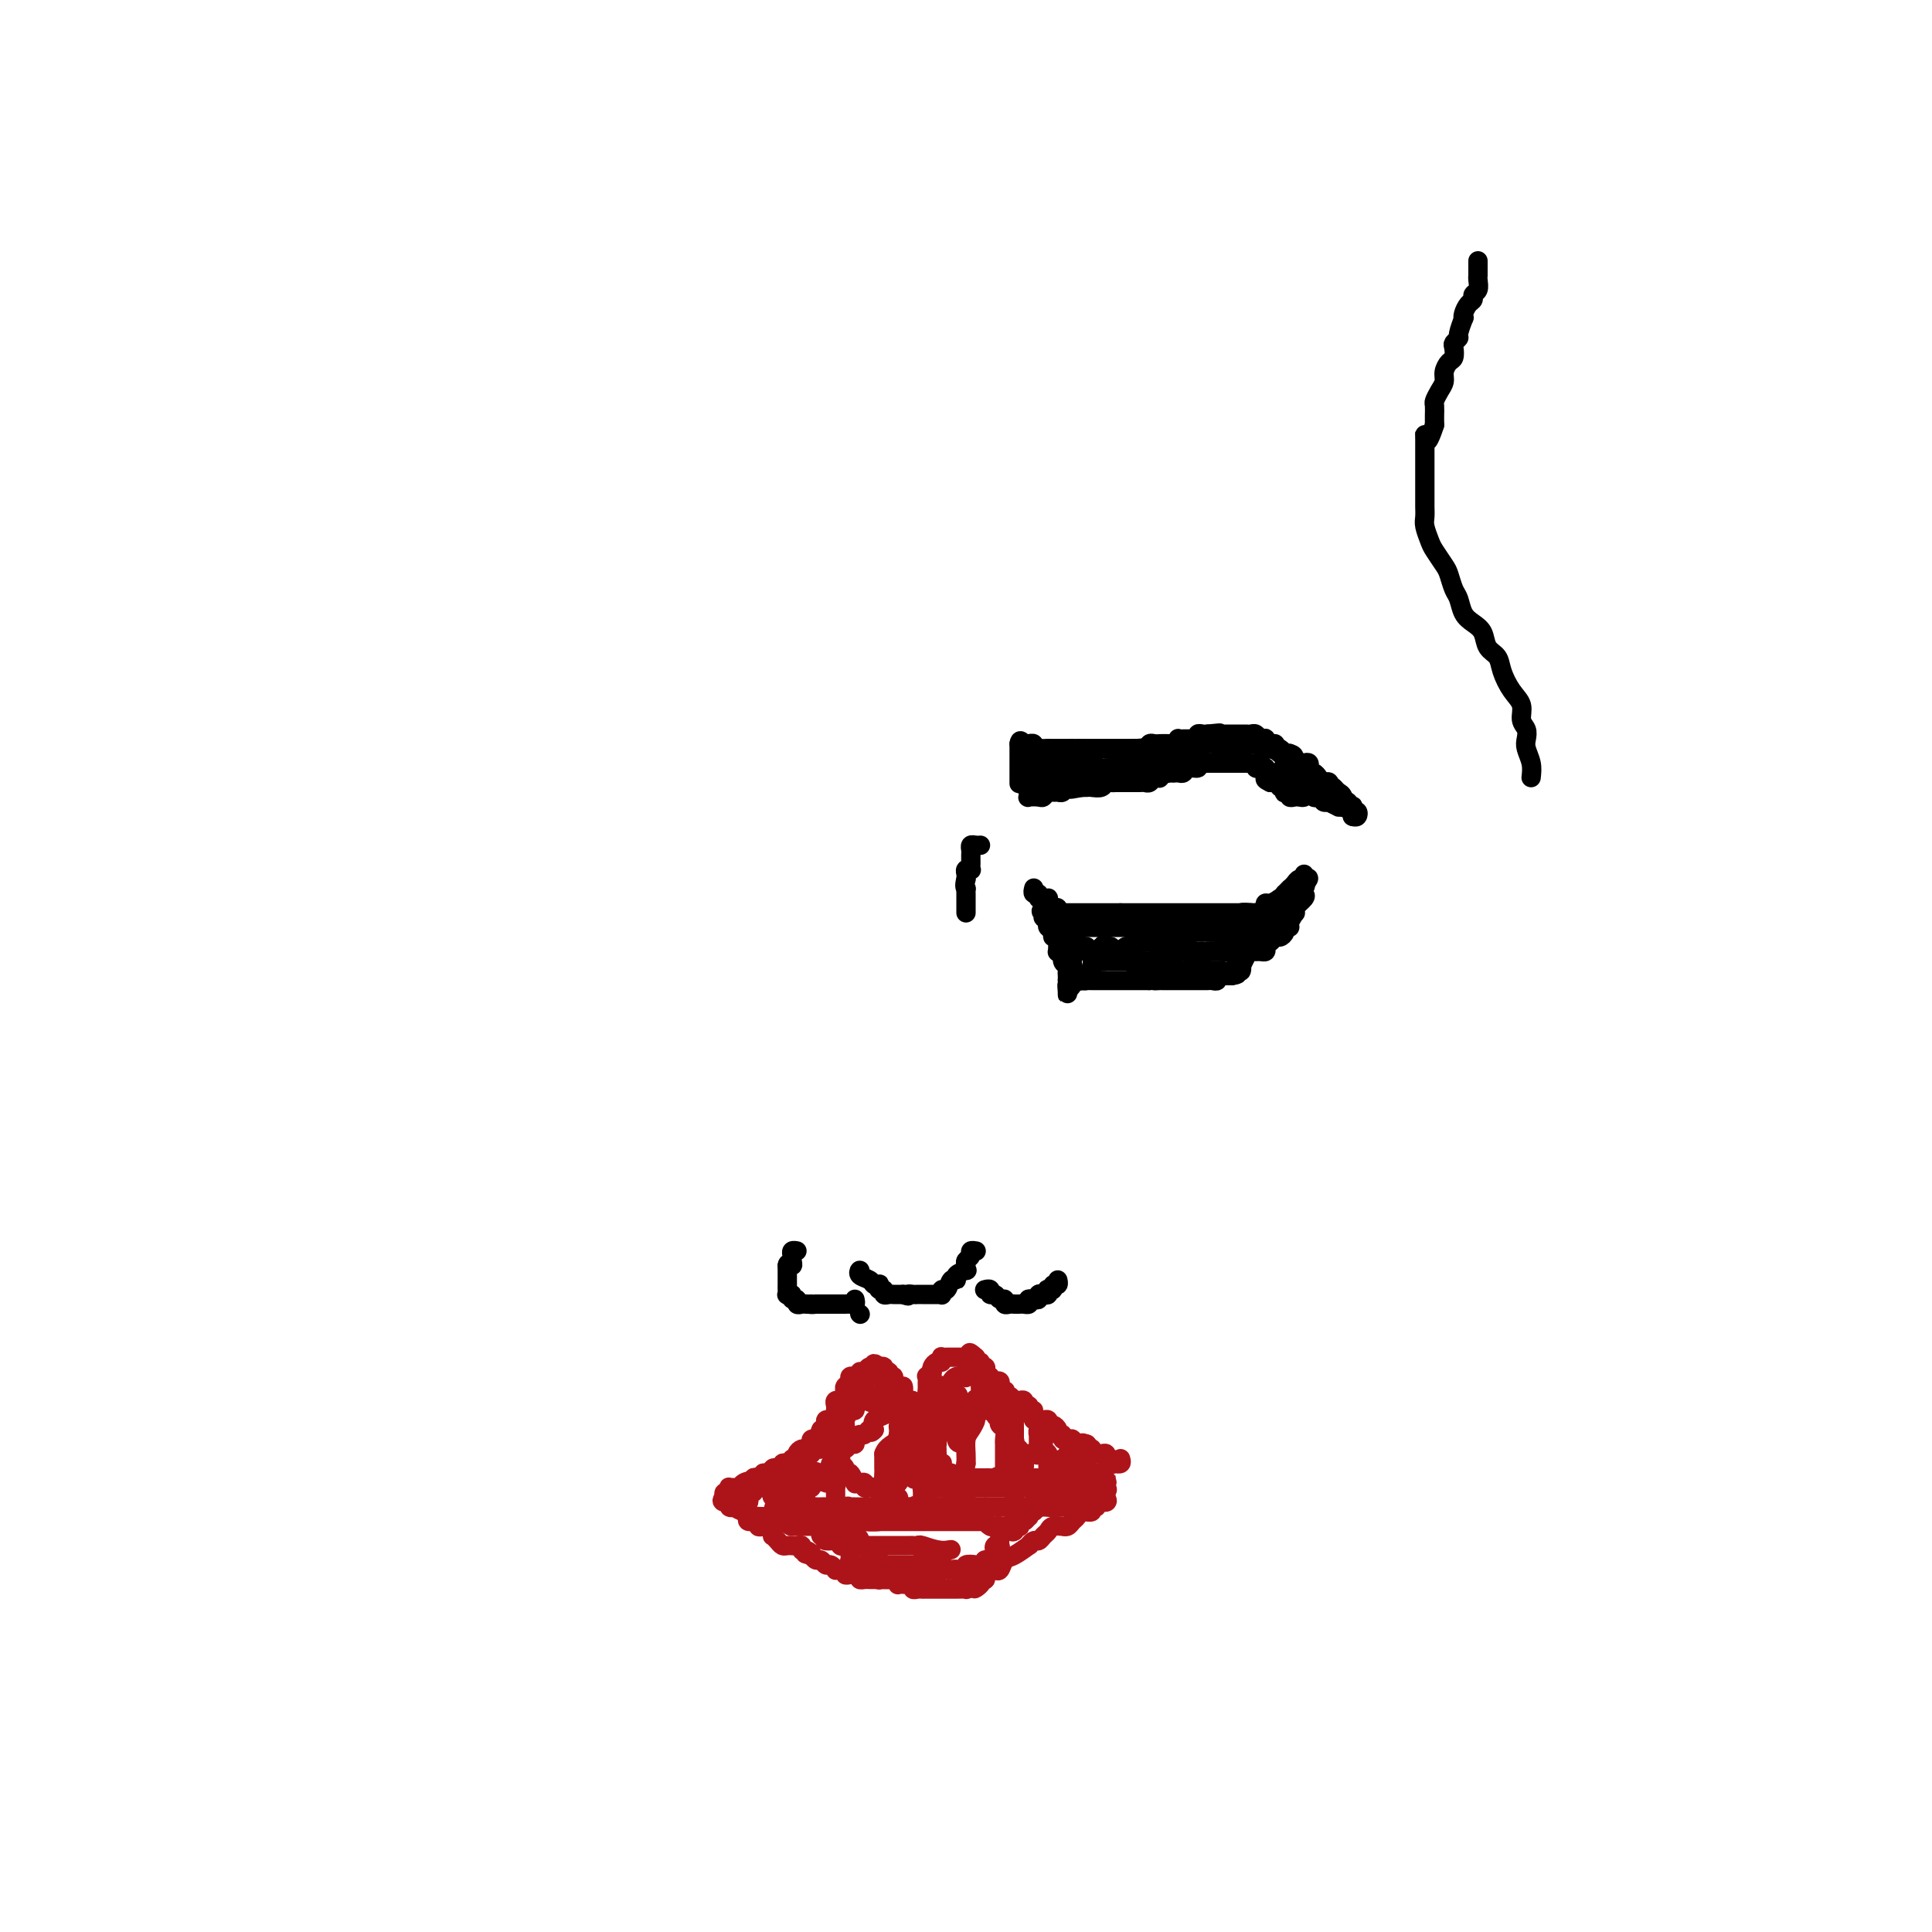 <svg viewBox='0 0 400 400' version='1.1' xmlns='http://www.w3.org/2000/svg' xmlns:xlink='http://www.w3.org/1999/xlink'><g fill='none' stroke='#000000' stroke-width='4' stroke-linecap='round' stroke-linejoin='round'><path d='M212,162c0.000,0.000 0.100,0.100 0.1,0.1'/><path d='M211,162c0.000,0.205 0.000,0.409 0,0c0.000,-0.409 0.000,-1.433 0,-2c0.000,-0.567 0.000,-0.677 0,-1c-0.000,-0.323 0.000,-0.860 0,-1c0.000,-0.140 0.000,0.117 0,0c0.000,-0.117 0.000,-0.609 0,-1c0.000,-0.391 0.000,-0.682 0,-1c0.000,-0.318 0.000,-0.662 0,-1c0.000,-0.338 0.000,-0.669 0,-1'/><path d='M211,154c0.161,-1.236 0.564,-0.328 1,0c0.436,0.328 0.904,0.074 1,0c0.096,-0.074 -0.182,0.033 0,0c0.182,-0.033 0.822,-0.205 1,0c0.178,0.205 -0.108,0.787 0,1c0.108,0.213 0.610,0.057 1,0c0.390,-0.057 0.668,-0.015 1,0c0.332,0.015 0.720,0.004 1,0c0.280,-0.004 0.454,-0.001 1,0c0.546,0.001 1.466,0.000 2,0c0.534,-0.000 0.682,-0.000 1,0c0.318,0.000 0.805,0.000 1,0c0.195,-0.000 0.097,-0.000 0,0'/><path d='M222,155c1.879,0.155 1.077,0.041 1,0c-0.077,-0.041 0.571,-0.011 1,0c0.429,0.011 0.640,0.003 1,0c0.360,-0.003 0.870,-0.001 1,0c0.130,0.001 -0.121,0.000 0,0c0.121,-0.000 0.612,-0.000 1,0c0.388,0.000 0.671,0.000 1,0c0.329,-0.000 0.703,-0.000 1,0c0.297,0.000 0.517,0.001 1,0c0.483,-0.001 1.229,-0.004 2,0c0.771,0.004 1.568,0.015 2,0c0.432,-0.015 0.498,-0.057 1,0c0.502,0.057 1.439,0.211 2,0c0.561,-0.211 0.744,-0.789 1,-1c0.256,-0.211 0.584,-0.056 1,0c0.416,0.056 0.921,0.011 1,0c0.079,-0.011 -0.267,0.011 0,0c0.267,-0.011 1.146,-0.056 2,0c0.854,0.056 1.682,0.211 2,0c0.318,-0.211 0.126,-0.789 0,-1c-0.126,-0.211 -0.188,-0.056 0,0c0.188,0.056 0.624,0.011 1,0c0.376,-0.011 0.692,0.011 1,0c0.308,-0.011 0.607,-0.055 1,0c0.393,0.055 0.878,0.211 1,0c0.122,-0.211 -0.121,-0.788 0,-1c0.121,-0.212 0.606,-0.061 1,0c0.394,0.061 0.697,0.030 1,0'/><path d='M250,152c4.515,-0.464 1.801,-0.124 1,0c-0.801,0.124 0.310,0.033 1,0c0.690,-0.033 0.958,-0.009 1,0c0.042,0.009 -0.142,0.002 0,0c0.142,-0.002 0.612,-0.001 1,0c0.388,0.001 0.695,0.000 1,0c0.305,-0.000 0.606,0.000 1,0c0.394,-0.000 0.879,-0.001 1,0c0.121,0.001 -0.123,0.004 0,0c0.123,-0.004 0.611,-0.015 1,0c0.389,0.015 0.678,0.055 1,0c0.322,-0.055 0.677,-0.207 1,0c0.323,0.207 0.612,0.773 1,1c0.388,0.227 0.874,0.116 1,0c0.126,-0.116 -0.107,-0.238 0,0c0.107,0.238 0.554,0.837 1,1c0.446,0.163 0.889,-0.110 1,0c0.111,0.110 -0.111,0.603 0,1c0.111,0.397 0.556,0.699 1,1'/><path d='M265,156c2.548,0.554 1.417,-0.062 1,0c-0.417,0.062 -0.122,0.801 0,1c0.122,0.199 0.070,-0.144 0,0c-0.070,0.144 -0.159,0.775 0,1c0.159,0.225 0.567,0.045 1,0c0.433,-0.045 0.890,0.044 1,0c0.110,-0.044 -0.128,-0.223 0,0c0.128,0.223 0.623,0.847 1,1c0.377,0.153 0.636,-0.165 1,0c0.364,0.165 0.833,0.815 1,1c0.167,0.185 0.034,-0.094 0,0c-0.034,0.094 0.032,0.561 0,1c-0.032,0.439 -0.163,0.849 0,1c0.163,0.151 0.618,0.043 1,0c0.382,-0.043 0.690,-0.022 1,0c0.310,0.022 0.622,0.043 1,0c0.378,-0.043 0.822,-0.151 1,0c0.178,0.151 0.090,0.562 0,1c-0.090,0.438 -0.182,0.905 0,1c0.182,0.095 0.636,-0.181 1,0c0.364,0.181 0.636,0.818 1,1c0.364,0.182 0.818,-0.091 1,0c0.182,0.091 0.091,0.545 0,1'/><path d='M278,166c2.233,1.486 1.317,0.201 1,0c-0.317,-0.201 -0.033,0.682 0,1c0.033,0.318 -0.184,0.070 0,0c0.184,-0.070 0.768,0.037 1,0c0.232,-0.037 0.112,-0.220 0,0c-0.112,0.220 -0.216,0.842 0,1c0.216,0.158 0.750,-0.150 1,0c0.250,0.150 0.214,0.757 0,1c-0.214,0.243 -0.607,0.121 -1,0'/><path d='M280,169c0.298,0.296 0.042,-0.463 0,-1c-0.042,-0.537 0.129,-0.850 0,-1c-0.129,-0.150 -0.559,-0.135 -1,0c-0.441,0.135 -0.892,0.391 -1,0c-0.108,-0.391 0.129,-1.429 0,-2c-0.129,-0.571 -0.622,-0.675 -1,-1c-0.378,-0.325 -0.641,-0.872 -1,-1c-0.359,-0.128 -0.813,0.162 -1,0c-0.187,-0.162 -0.106,-0.775 0,-1c0.106,-0.225 0.236,-0.060 0,0c-0.236,0.060 -0.838,0.016 -1,0c-0.162,-0.016 0.115,-0.004 0,0c-0.115,0.004 -0.622,0.001 -1,0c-0.378,-0.001 -0.627,-0.000 -1,0c-0.373,0.000 -0.870,0.000 -1,0c-0.130,-0.000 0.106,-0.000 0,0c-0.106,0.000 -0.553,0.000 -1,0'/><path d='M270,162c-0.774,-0.049 -0.211,-0.171 0,0c0.211,0.171 0.068,0.634 0,1c-0.068,0.366 -0.061,0.635 0,1c0.061,0.365 0.175,0.826 0,1c-0.175,0.174 -0.639,0.060 -1,0c-0.361,-0.060 -0.619,-0.068 -1,0c-0.381,0.068 -0.886,0.210 -1,0c-0.114,-0.210 0.162,-0.773 0,-1c-0.162,-0.227 -0.760,-0.117 -1,0c-0.240,0.117 -0.120,0.242 0,0c0.120,-0.242 0.239,-0.849 0,-1c-0.239,-0.151 -0.837,0.155 -1,0c-0.163,-0.155 0.110,-0.773 0,-1c-0.110,-0.227 -0.603,-0.065 -1,0c-0.397,0.065 -0.699,0.032 -1,0'/><path d='M263,162c-1.311,-0.625 -1.087,-0.688 -1,-1c0.087,-0.312 0.038,-0.872 0,-1c-0.038,-0.128 -0.066,0.176 0,0c0.066,-0.176 0.225,-0.832 0,-1c-0.225,-0.168 -0.834,0.151 -1,0c-0.166,-0.151 0.111,-0.773 0,-1c-0.111,-0.227 -0.610,-0.061 -1,0c-0.390,0.061 -0.673,0.016 -1,0c-0.327,-0.016 -0.700,-0.004 -1,0c-0.300,0.004 -0.528,0.001 -1,0c-0.472,-0.001 -1.187,-0.000 -2,0c-0.813,0.000 -1.723,0.000 -2,0c-0.277,-0.000 0.080,-0.000 0,0c-0.080,0.000 -0.599,0.000 -1,0c-0.401,-0.000 -0.686,-0.000 -1,0c-0.314,0.000 -0.657,0.000 -1,0'/><path d='M250,158c-1.554,0.001 -0.940,0.004 -1,0c-0.060,-0.004 -0.795,-0.015 -1,0c-0.205,0.015 0.119,0.056 0,0c-0.119,-0.056 -0.680,-0.207 -1,0c-0.320,0.207 -0.400,0.774 -1,1c-0.600,0.226 -1.720,0.112 -2,0c-0.280,-0.112 0.278,-0.223 0,0c-0.278,0.223 -1.394,0.778 -2,1c-0.606,0.222 -0.701,0.111 -1,0c-0.299,-0.111 -0.801,-0.222 -1,0c-0.199,0.222 -0.095,0.777 0,1c0.095,0.223 0.180,0.112 0,0c-0.180,-0.112 -0.624,-0.226 -1,0c-0.376,0.226 -0.682,0.793 -1,1c-0.318,0.207 -0.648,0.056 -1,0c-0.352,-0.056 -0.725,-0.015 -1,0c-0.275,0.015 -0.451,0.004 -1,0c-0.549,-0.004 -1.470,-0.001 -2,0c-0.530,0.001 -0.667,-0.001 -1,0c-0.333,0.001 -0.862,0.004 -1,0c-0.138,-0.004 0.114,-0.015 0,0c-0.114,0.015 -0.594,0.057 -1,0c-0.406,-0.057 -0.739,-0.211 -1,0c-0.261,0.211 -0.451,0.789 -1,1c-0.549,0.211 -1.455,0.057 -2,0c-0.545,-0.057 -0.727,-0.016 -1,0c-0.273,0.016 -0.636,0.008 -1,0'/><path d='M224,163c-4.185,0.775 -1.646,0.211 -1,0c0.646,-0.211 -0.600,-0.071 -1,0c-0.400,0.071 0.048,0.072 0,0c-0.048,-0.072 -0.590,-0.216 -1,0c-0.410,0.216 -0.688,0.794 -1,1c-0.312,0.206 -0.660,0.041 -1,0c-0.340,-0.041 -0.673,0.041 -1,0c-0.327,-0.041 -0.648,-0.206 -1,0c-0.352,0.206 -0.735,0.784 -1,1c-0.265,0.216 -0.411,0.069 -1,0c-0.589,-0.069 -1.622,-0.060 -2,0c-0.378,0.060 -0.102,0.170 0,0c0.102,-0.170 0.029,-0.620 0,-1c-0.029,-0.380 -0.015,-0.690 0,-1'/><path d='M213,163c-1.702,-0.194 -0.456,-0.678 0,-1c0.456,-0.322 0.122,-0.483 0,-1c-0.122,-0.517 -0.033,-1.391 0,-2c0.033,-0.609 0.009,-0.953 0,-1c-0.009,-0.047 -0.002,0.202 0,0c0.002,-0.202 0.001,-0.855 0,0c-0.001,0.855 -0.000,3.219 0,4c0.000,0.781 0.000,-0.020 0,0c-0.000,0.020 -0.000,0.863 0,1c0.000,0.137 0.000,-0.431 0,-1'/><path d='M213,162c0.178,-0.147 0.622,-2.015 1,-3c0.378,-0.985 0.690,-1.086 1,-1c0.310,0.086 0.619,0.359 1,0c0.381,-0.359 0.834,-1.351 1,-2c0.166,-0.649 0.045,-0.956 0,-1c-0.045,-0.044 -0.012,0.174 0,1c0.012,0.826 0.005,2.258 0,3c-0.005,0.742 -0.008,0.792 0,1c0.008,0.208 0.027,0.574 0,1c-0.027,0.426 -0.099,0.913 0,1c0.099,0.087 0.369,-0.225 0,0c-0.369,0.225 -1.377,0.988 0,1c1.377,0.012 5.140,-0.728 7,-1c1.860,-0.272 1.817,-0.078 2,0c0.183,0.078 0.591,0.039 1,0'/><path d='M227,162c1.713,0.003 0.996,0.012 1,0c0.004,-0.012 0.728,-0.044 1,0c0.272,0.044 0.092,0.165 0,0c-0.092,-0.165 -0.094,-0.618 0,-1c0.094,-0.382 0.286,-0.695 0,-1c-0.286,-0.305 -1.050,-0.603 -2,-1c-0.950,-0.397 -2.086,-0.895 -3,-1c-0.914,-0.105 -1.607,0.182 -2,0c-0.393,-0.182 -0.487,-0.832 -1,-1c-0.513,-0.168 -1.446,0.147 -2,0c-0.554,-0.147 -0.730,-0.756 -1,-1c-0.270,-0.244 -0.635,-0.122 -1,0'/><path d='M217,156c-1.833,-0.845 -0.416,-0.959 0,-1c0.416,-0.041 -0.170,-0.011 0,0c0.170,0.011 1.097,0.003 2,0c0.903,-0.003 1.782,-0.001 3,0c1.218,0.001 2.774,0.000 4,0c1.226,-0.000 2.121,-0.000 3,0c0.879,0.000 1.741,0.000 2,0c0.259,-0.000 -0.085,-0.000 0,0c0.085,0.000 0.597,0.000 1,0c0.403,-0.000 0.696,-0.000 1,0c0.304,0.000 0.620,0.000 1,0c0.380,-0.000 0.823,-0.000 1,0c0.177,0.000 0.089,0.000 0,0'/><path d='M235,155c3.187,-0.219 2.156,-0.265 2,0c-0.156,0.265 0.563,0.842 1,1c0.437,0.158 0.593,-0.102 1,0c0.407,0.102 1.066,0.567 0,1c-1.066,0.433 -3.858,0.834 -5,1c-1.142,0.166 -0.635,0.097 -1,0c-0.365,-0.097 -1.603,-0.222 -2,0c-0.397,0.222 0.047,0.791 0,1c-0.047,0.209 -0.585,0.060 -1,0c-0.415,-0.060 -0.708,-0.030 -1,0'/><path d='M229,159c-1.571,0.464 -0.998,0.124 -1,0c-0.002,-0.124 -0.577,-0.033 -1,0c-0.423,0.033 -0.693,0.009 -1,0c-0.307,-0.009 -0.649,-0.002 -1,0c-0.351,0.002 -0.710,0.001 -1,0c-0.290,-0.001 -0.513,0.000 -1,0c-0.487,-0.000 -1.240,-0.001 -2,0c-0.760,0.001 -1.527,0.003 -2,0c-0.473,-0.003 -0.653,-0.011 -1,0c-0.347,0.011 -0.860,0.041 -1,0c-0.140,-0.041 0.092,-0.155 0,0c-0.092,0.155 -0.508,0.577 -1,1c-0.492,0.423 -1.060,0.845 -1,1c0.060,0.155 0.747,0.042 2,0c1.253,-0.042 3.072,-0.012 4,0c0.928,0.012 0.964,0.006 1,0'/><path d='M222,161c1.492,0.155 2.221,0.043 3,0c0.779,-0.043 1.609,-0.015 2,0c0.391,0.015 0.343,0.018 1,0c0.657,-0.018 2.017,-0.057 3,0c0.983,0.057 1.587,0.212 2,0c0.413,-0.212 0.636,-0.789 1,-1c0.364,-0.211 0.870,-0.057 1,0c0.130,0.057 -0.115,0.015 0,0c0.115,-0.015 0.590,-0.004 1,0c0.410,0.004 0.754,0.001 1,0c0.246,-0.001 0.395,-0.000 1,0c0.605,0.000 1.668,0.000 2,0c0.332,-0.000 -0.066,-0.000 0,0c0.066,0.000 0.595,0.000 1,0c0.405,-0.000 0.687,-0.000 1,0c0.313,0.000 0.656,0.000 1,0'/><path d='M243,160c3.490,-0.150 1.713,-0.025 1,0c-0.713,0.025 -0.364,-0.050 0,0c0.364,0.050 0.742,0.224 1,0c0.258,-0.224 0.397,-0.845 1,-1c0.603,-0.155 1.668,0.154 2,0c0.332,-0.154 -0.071,-0.773 0,-1c0.071,-0.227 0.617,-0.061 1,0c0.383,0.061 0.603,0.016 1,0c0.397,-0.016 0.971,-0.005 1,0c0.029,0.005 -0.485,0.002 -1,0'/><path d='M250,158c0.434,-0.309 -1.982,-0.083 -3,0c-1.018,0.083 -0.640,0.022 -1,0c-0.360,-0.022 -1.460,-0.005 -2,0c-0.540,0.005 -0.522,-0.002 -1,0c-0.478,0.002 -1.453,0.014 -2,0c-0.547,-0.014 -0.666,-0.055 -1,0c-0.334,0.055 -0.884,0.207 -1,0c-0.116,-0.207 0.203,-0.773 0,-1c-0.203,-0.227 -0.926,-0.116 -1,0c-0.074,0.116 0.501,0.238 2,0c1.499,-0.238 3.921,-0.834 5,-1c1.079,-0.166 0.815,0.100 1,0c0.185,-0.100 0.819,-0.565 1,-1c0.181,-0.435 -0.091,-0.838 0,-1c0.091,-0.162 0.546,-0.081 1,0'/><path d='M248,154c1.439,-0.464 0.036,-0.124 0,0c-0.036,0.124 1.296,0.033 2,0c0.704,-0.033 0.780,-0.009 1,0c0.220,0.009 0.584,0.002 1,0c0.416,-0.002 0.885,-0.001 1,0c0.115,0.001 -0.123,0.000 0,0c0.123,-0.000 0.607,-0.000 1,0c0.393,0.000 0.697,0.000 1,0'/><path d='M255,154c1.262,-0.000 0.915,-0.000 1,0c0.085,0.000 0.600,0.000 1,0c0.400,-0.000 0.686,-0.000 1,0c0.314,0.000 0.658,0.000 1,0c0.342,-0.000 0.684,-0.001 1,0c0.316,0.001 0.606,0.004 1,0c0.394,-0.004 0.893,-0.015 1,0c0.107,0.015 -0.179,0.056 0,0c0.179,-0.056 0.822,-0.207 1,0c0.178,0.207 -0.111,0.774 0,1c0.111,0.226 0.621,0.113 1,0c0.379,-0.113 0.627,-0.226 1,0c0.373,0.226 0.870,0.792 1,1c0.130,0.208 -0.106,0.060 0,0c0.106,-0.060 0.553,-0.030 1,0'/><path d='M267,156c1.809,0.552 0.331,0.931 0,1c-0.331,0.069 0.486,-0.174 1,0c0.514,0.174 0.726,0.763 1,1c0.274,0.237 0.608,0.120 1,0c0.392,-0.120 0.840,-0.243 1,0c0.160,0.243 0.032,0.853 0,1c-0.032,0.147 0.033,-0.167 0,0c-0.033,0.167 -0.163,0.815 0,1c0.163,0.185 0.618,-0.094 1,0c0.382,0.094 0.690,0.560 1,1c0.310,0.440 0.622,0.853 1,1c0.378,0.147 0.823,0.029 1,0c0.177,-0.029 0.086,0.031 0,0c-0.086,-0.031 -0.167,-0.152 0,0c0.167,0.152 0.584,0.576 1,1'/><path d='M276,163c1.349,1.321 0.222,1.123 0,1c-0.222,-0.123 0.461,-0.173 1,0c0.539,0.173 0.933,0.568 1,1c0.067,0.432 -0.192,0.900 0,1c0.192,0.100 0.836,-0.169 1,0c0.164,0.169 -0.152,0.777 0,1c0.152,0.223 0.773,0.060 1,0c0.227,-0.060 0.061,-0.016 0,0c-0.061,0.016 -0.017,0.005 0,0c0.017,-0.005 0.009,-0.002 0,0'/><path d='M280,167c0.434,0.618 -0.480,0.162 -1,0c-0.520,-0.162 -0.646,-0.030 -1,0c-0.354,0.030 -0.936,-0.044 -1,0c-0.064,0.044 0.390,0.204 0,0c-0.390,-0.204 -1.624,-0.773 -2,-1c-0.376,-0.227 0.105,-0.112 0,0c-0.105,0.112 -0.798,0.222 -1,0c-0.202,-0.222 0.086,-0.776 0,-1c-0.086,-0.224 -0.545,-0.117 -1,0c-0.455,0.117 -0.906,0.242 -1,0c-0.094,-0.242 0.168,-0.853 0,-1c-0.168,-0.147 -0.766,0.171 -1,0c-0.234,-0.171 -0.104,-0.830 0,-1c0.104,-0.170 0.183,0.150 0,0c-0.183,-0.150 -0.626,-0.771 -1,-1c-0.374,-0.229 -0.678,-0.065 -1,0c-0.322,0.065 -0.661,0.033 -1,0'/><path d='M268,162c-1.811,-0.791 -0.340,-0.268 0,0c0.340,0.268 -0.452,0.282 -1,0c-0.548,-0.282 -0.854,-0.859 -1,-1c-0.146,-0.141 -0.134,0.155 0,0c0.134,-0.155 0.391,-0.759 0,-1c-0.391,-0.241 -1.428,-0.117 -2,0c-0.572,0.117 -0.679,0.229 -1,0c-0.321,-0.229 -0.857,-0.797 -1,-1c-0.143,-0.203 0.105,-0.041 0,0c-0.105,0.041 -0.564,-0.041 -1,0c-0.436,0.041 -0.848,0.203 -1,0c-0.152,-0.203 -0.043,-0.772 0,-1c0.043,-0.228 0.022,-0.114 0,0'/><path d='M214,184c0.032,-0.121 0.064,-0.243 0,0c-0.064,0.243 -0.224,0.850 0,1c0.224,0.150 0.830,-0.157 1,0c0.170,0.157 -0.098,0.777 0,1c0.098,0.223 0.561,0.049 1,0c0.439,-0.049 0.852,0.026 1,0c0.148,-0.026 0.029,-0.151 0,0c-0.029,0.151 0.030,0.580 0,1c-0.030,0.420 -0.149,0.830 0,1c0.149,0.170 0.564,0.098 1,0c0.436,-0.098 0.891,-0.222 1,0c0.109,0.222 -0.129,0.792 0,1c0.129,0.208 0.626,0.056 1,0c0.374,-0.056 0.625,-0.015 1,0c0.375,0.015 0.874,0.004 1,0c0.126,-0.004 -0.119,-0.001 0,0c0.119,0.001 0.604,0.000 1,0c0.396,-0.000 0.704,-0.000 1,0c0.296,0.000 0.580,0.000 1,0c0.420,-0.000 0.977,-0.000 1,0c0.023,0.000 -0.489,0.000 0,0c0.489,-0.000 1.978,-0.000 3,0c1.022,0.000 1.578,0.000 2,0c0.422,-0.000 0.711,-0.000 1,0'/><path d='M232,189c2.102,0.000 1.859,0.000 2,0c0.141,0.000 0.668,0.000 1,0c0.332,0.000 0.470,0.000 1,0c0.530,0.000 1.451,0.000 2,0c0.549,0.000 0.724,0.000 1,0c0.276,0.000 0.653,0.000 1,0c0.347,0.000 0.666,0.000 1,0c0.334,0.000 0.685,0.000 1,0c0.315,0.000 0.595,0.000 1,0c0.405,0.000 0.936,0.000 1,0c0.064,0.000 -0.337,0.000 0,0c0.337,0.000 1.414,0.000 2,0c0.586,0.000 0.682,0.000 1,0c0.318,0.000 0.859,0.000 1,0c0.141,0.000 -0.117,0.000 0,0c0.117,0.000 0.610,0.000 1,0c0.390,0.000 0.677,0.000 1,0c0.323,0.000 0.682,0.000 1,0c0.318,0.000 0.596,0.000 1,0c0.404,0.000 0.935,0.000 1,0c0.065,0.000 -0.337,0.000 0,0c0.337,0.000 1.414,0.000 2,0c0.586,0.000 0.682,0.000 1,0c0.318,0.000 0.858,0.000 1,0c0.142,0.000 -0.116,0.000 0,0c0.116,0.000 0.604,0.000 1,0c0.396,0.000 0.698,0.000 1,0'/><path d='M259,189c4.359,0.003 1.756,0.011 1,0c-0.756,-0.011 0.335,-0.041 1,0c0.665,0.041 0.903,0.151 1,0c0.097,-0.151 0.053,-0.565 0,-1c-0.053,-0.435 -0.115,-0.891 0,-1c0.115,-0.109 0.408,0.129 1,0c0.592,-0.129 1.482,-0.626 2,-1c0.518,-0.374 0.663,-0.626 1,-1c0.337,-0.374 0.864,-0.870 1,-1c0.136,-0.130 -0.121,0.104 0,0c0.121,-0.104 0.621,-0.547 1,-1c0.379,-0.453 0.638,-0.915 1,-1c0.362,-0.085 0.828,0.208 1,0c0.172,-0.208 0.049,-0.917 0,-1c-0.049,-0.083 -0.025,0.458 0,1'/><path d='M270,182c1.745,-0.840 0.607,0.558 0,1c-0.607,0.442 -0.683,-0.074 -1,0c-0.317,0.074 -0.873,0.737 -1,1c-0.127,0.263 0.177,0.127 0,0c-0.177,-0.127 -0.835,-0.245 -1,0c-0.165,0.245 0.163,0.853 0,1c-0.163,0.147 -0.817,-0.167 -1,0c-0.183,0.167 0.105,0.814 0,1c-0.105,0.186 -0.602,-0.090 -1,0c-0.398,0.090 -0.698,0.546 -1,1c-0.302,0.454 -0.606,0.906 -1,1c-0.394,0.094 -0.878,-0.171 -1,0c-0.122,0.171 0.117,0.777 0,1c-0.117,0.223 -0.591,0.064 -1,0c-0.409,-0.064 -0.754,-0.031 -1,0c-0.246,0.031 -0.394,0.061 -1,0c-0.606,-0.061 -1.669,-0.214 -2,0c-0.331,0.214 0.070,0.793 0,1c-0.070,0.207 -0.610,0.042 -1,0c-0.390,-0.042 -0.630,0.040 -1,0c-0.370,-0.040 -0.869,-0.203 -1,0c-0.131,0.203 0.105,0.772 0,1c-0.105,0.228 -0.553,0.114 -1,0'/><path d='M253,191c-2.582,1.392 -0.537,0.373 0,0c0.537,-0.373 -0.435,-0.100 -1,0c-0.565,0.100 -0.725,0.027 -1,0c-0.275,-0.027 -0.665,-0.007 -1,0c-0.335,0.007 -0.615,0.002 -1,0c-0.385,-0.002 -0.876,-0.000 -1,0c-0.124,0.000 0.121,-0.001 0,0c-0.121,0.001 -0.606,0.004 -1,0c-0.394,-0.004 -0.697,-0.015 -1,0c-0.303,0.015 -0.606,0.057 -1,0c-0.394,-0.057 -0.879,-0.211 -1,0c-0.121,0.211 0.121,0.789 0,1c-0.121,0.211 -0.606,0.057 -1,0c-0.394,-0.057 -0.697,-0.015 -1,0c-0.303,0.015 -0.606,0.004 -1,0c-0.394,-0.004 -0.879,-0.001 -1,0c-0.121,0.001 0.122,0.000 0,0c-0.122,-0.000 -0.610,-0.000 -1,0c-0.390,0.000 -0.683,0.000 -1,0c-0.317,-0.000 -0.659,-0.000 -1,0'/><path d='M237,192c-2.638,0.155 -1.232,0.041 -1,0c0.232,-0.041 -0.711,-0.011 -1,0c-0.289,0.011 0.076,0.003 0,0c-0.076,-0.003 -0.595,-0.001 -1,0c-0.405,0.001 -0.698,0.000 -1,0c-0.302,-0.000 -0.613,-0.000 -1,0c-0.387,0.000 -0.850,0.000 -1,0c-0.150,-0.000 0.013,-0.000 0,0c-0.013,0.000 -0.203,0.000 -1,0c-0.797,-0.000 -2.203,-0.000 -3,0c-0.797,0.000 -0.987,0.000 -1,0c-0.013,-0.000 0.151,-0.000 0,0c-0.151,0.000 -0.618,0.000 -1,0c-0.382,-0.000 -0.680,-0.000 -1,0c-0.320,0.000 -0.663,0.000 -1,0c-0.337,-0.000 -0.669,-0.000 -1,0'/><path d='M222,192c-2.271,-0.001 -0.450,-0.004 0,0c0.450,0.004 -0.472,0.016 -1,0c-0.528,-0.016 -0.662,-0.061 -1,0c-0.338,0.061 -0.879,0.228 -1,0c-0.121,-0.228 0.179,-0.849 0,-1c-0.179,-0.151 -0.836,0.170 -1,0c-0.164,-0.170 0.166,-0.829 0,-1c-0.166,-0.171 -0.829,0.146 -1,0c-0.171,-0.146 0.150,-0.755 0,-1c-0.150,-0.245 -0.772,-0.128 -1,0c-0.228,0.128 -0.061,0.265 0,0c0.061,-0.265 0.018,-0.933 0,-1c-0.018,-0.067 -0.009,0.466 0,1'/><path d='M216,189c-0.912,-0.528 -0.193,-0.349 0,0c0.193,0.349 -0.140,0.867 0,1c0.140,0.133 0.755,-0.118 1,0c0.245,0.118 0.122,0.604 0,1c-0.122,0.396 -0.243,0.701 0,1c0.243,0.299 0.850,0.591 1,1c0.150,0.409 -0.157,0.933 0,1c0.157,0.067 0.778,-0.324 1,0c0.222,0.324 0.044,1.361 0,2c-0.044,0.639 0.044,0.878 0,1c-0.044,0.122 -0.222,0.126 0,0c0.222,-0.126 0.844,-0.384 1,0c0.156,0.384 -0.154,1.409 0,2c0.154,0.591 0.773,0.750 1,1c0.227,0.250 0.061,0.593 0,1c-0.061,0.407 -0.016,0.879 0,1c0.016,0.121 0.005,-0.108 0,0c-0.005,0.108 -0.002,0.554 0,1'/><path d='M221,203c0.774,2.351 0.207,1.228 0,1c-0.207,-0.228 -0.056,0.439 0,1c0.056,0.561 0.016,1.018 0,1c-0.016,-0.018 -0.008,-0.509 0,-1'/><path d='M221,205c0.239,0.067 0.837,-0.767 1,-1c0.163,-0.233 -0.110,0.134 0,0c0.110,-0.134 0.603,-0.768 1,-1c0.397,-0.232 0.698,-0.062 1,0c0.302,0.062 0.606,0.017 1,0c0.394,-0.017 0.879,-0.004 1,0c0.121,0.004 -0.123,0.001 0,0c0.123,-0.001 0.611,-0.000 1,0c0.389,0.000 0.678,0.000 1,0c0.322,-0.000 0.678,-0.000 1,0c0.322,0.000 0.611,0.000 1,0c0.389,-0.000 0.877,-0.000 1,0c0.123,0.000 -0.121,0.000 0,0c0.121,-0.000 0.605,-0.000 1,0c0.395,0.000 0.701,0.000 1,0c0.299,-0.000 0.591,-0.000 1,0c0.409,0.000 0.934,0.000 1,0c0.066,-0.000 -0.328,-0.000 0,0c0.328,0.000 1.380,0.000 2,0c0.620,-0.000 0.810,-0.000 1,0'/><path d='M238,203c2.792,-0.309 1.273,-0.083 1,0c-0.273,0.083 0.700,0.022 1,0c0.300,-0.022 -0.074,-0.006 0,0c0.074,0.006 0.596,0.002 1,0c0.404,-0.002 0.689,-0.000 1,0c0.311,0.000 0.648,0.000 1,0c0.352,-0.000 0.721,-0.000 1,0c0.279,0.000 0.470,-0.000 1,0c0.530,0.000 1.399,0.000 2,0c0.601,-0.000 0.934,-0.000 1,0c0.066,0.000 -0.136,0.001 0,0c0.136,-0.001 0.610,-0.004 1,0c0.390,0.004 0.697,0.015 1,0c0.303,-0.015 0.603,-0.057 1,0c0.397,0.057 0.890,0.211 1,0c0.110,-0.211 -0.164,-0.789 0,-1c0.164,-0.211 0.765,-0.057 1,0c0.235,0.057 0.104,0.015 0,0c-0.104,-0.015 -0.182,-0.004 0,0c0.182,0.004 0.623,0.001 1,0c0.377,-0.001 0.688,-0.001 1,0'/><path d='M255,202c2.585,-0.376 0.548,-0.817 0,-1c-0.548,-0.183 0.392,-0.108 1,0c0.608,0.108 0.884,0.250 1,0c0.116,-0.250 0.073,-0.890 0,-1c-0.073,-0.110 -0.174,0.310 0,0c0.174,-0.310 0.625,-1.350 1,-2c0.375,-0.650 0.675,-0.909 1,-1c0.325,-0.091 0.674,-0.014 1,0c0.326,0.014 0.627,-0.034 1,0c0.373,0.034 0.817,0.149 1,0c0.183,-0.149 0.106,-0.561 0,-1c-0.106,-0.439 -0.240,-0.906 0,-1c0.240,-0.094 0.853,0.186 1,0c0.147,-0.186 -0.172,-0.838 0,-1c0.172,-0.162 0.834,0.168 1,0c0.166,-0.168 -0.166,-0.832 0,-1c0.166,-0.168 0.828,0.162 1,0c0.172,-0.162 -0.147,-0.814 0,-1c0.147,-0.186 0.761,0.094 1,0c0.239,-0.094 0.103,-0.564 0,-1c-0.103,-0.436 -0.172,-0.839 0,-1c0.172,-0.161 0.586,-0.081 1,0'/><path d='M267,190c1.797,-2.081 0.289,-1.282 0,-1c-0.289,0.282 0.641,0.048 1,0c0.359,-0.048 0.148,0.090 0,0c-0.148,-0.090 -0.232,-0.407 0,-1c0.232,-0.593 0.780,-1.463 1,-2c0.220,-0.537 0.110,-0.742 0,-1c-0.110,-0.258 -0.222,-0.569 0,-1c0.222,-0.431 0.778,-0.980 1,-1c0.222,-0.020 0.111,0.490 0,1'/><path d='M270,184c0.473,-0.981 0.156,-0.433 0,0c-0.156,0.433 -0.151,0.749 0,1c0.151,0.251 0.448,0.435 0,1c-0.448,0.565 -1.641,1.510 -2,2c-0.359,0.490 0.115,0.526 0,1c-0.115,0.474 -0.818,1.385 -1,2c-0.182,0.615 0.159,0.934 0,1c-0.159,0.066 -0.816,-0.122 -1,0c-0.184,0.122 0.104,0.555 0,1c-0.104,0.445 -0.602,0.904 -1,1c-0.398,0.096 -0.698,-0.170 -1,0c-0.302,0.170 -0.606,0.778 -1,1c-0.394,0.222 -0.879,0.060 -1,0c-0.121,-0.060 0.122,-0.017 0,0c-0.122,0.017 -0.610,0.009 -1,0c-0.390,-0.009 -0.682,-0.017 -1,0c-0.318,0.017 -0.661,0.061 -1,0c-0.339,-0.061 -0.673,-0.227 -1,0c-0.327,0.227 -0.647,0.845 -1,1c-0.353,0.155 -0.738,-0.155 -1,0c-0.262,0.155 -0.402,0.773 -1,1c-0.598,0.227 -1.655,0.061 -2,0c-0.345,-0.061 0.023,-0.016 0,0c-0.023,0.016 -0.435,0.005 -1,0c-0.565,-0.005 -1.282,-0.002 -2,0'/><path d='M250,197c-2.499,0.464 -1.247,0.125 -1,0c0.247,-0.125 -0.511,-0.034 -1,0c-0.489,0.034 -0.709,0.013 -1,0c-0.291,-0.013 -0.654,-0.017 -1,0c-0.346,0.017 -0.674,0.056 -1,0c-0.326,-0.056 -0.651,-0.207 -1,0c-0.349,0.207 -0.722,0.774 -1,1c-0.278,0.226 -0.459,0.113 -1,0c-0.541,-0.113 -1.441,-0.226 -2,0c-0.559,0.226 -0.776,0.793 -1,1c-0.224,0.207 -0.455,0.056 -1,0c-0.545,-0.056 -1.403,-0.015 -2,0c-0.597,0.015 -0.933,0.004 -1,0c-0.067,-0.004 0.136,-0.001 0,0c-0.136,0.001 -0.610,0.000 -1,0c-0.390,-0.000 -0.696,-0.000 -1,0c-0.304,0.000 -0.606,-0.000 -1,0c-0.394,0.000 -0.880,0.001 -1,0c-0.120,-0.001 0.125,-0.003 0,0c-0.125,0.003 -0.621,0.011 -1,0c-0.379,-0.011 -0.640,-0.041 -1,0c-0.360,0.041 -0.817,0.155 -1,0c-0.183,-0.155 -0.091,-0.577 0,-1'/><path d='M228,198c-3.570,0.216 -1.497,0.255 -1,0c0.497,-0.255 -0.584,-0.804 -1,-1c-0.416,-0.196 -0.167,-0.037 0,0c0.167,0.037 0.252,-0.046 0,0c-0.252,0.046 -0.842,0.222 -1,0c-0.158,-0.222 0.115,-0.841 0,-1c-0.115,-0.159 -0.618,0.143 -1,0c-0.382,-0.143 -0.641,-0.731 -1,-1c-0.359,-0.269 -0.817,-0.220 -1,0c-0.183,0.220 -0.092,0.610 0,1'/><path d='M222,196c-0.928,-0.070 -0.249,0.755 0,1c0.249,0.245 0.067,-0.089 0,0c-0.067,0.089 -0.018,0.602 0,1c0.018,0.398 0.004,0.680 0,1c-0.004,0.320 0.002,0.678 0,1c-0.002,0.322 -0.012,0.608 0,1c0.012,0.392 0.044,0.890 0,1c-0.044,0.110 -0.166,-0.169 0,0c0.166,0.169 0.618,0.785 1,1c0.382,0.215 0.694,0.031 1,0c0.306,-0.031 0.607,0.093 1,0c0.393,-0.093 0.880,-0.402 1,-1c0.120,-0.598 -0.125,-1.483 0,-2c0.125,-0.517 0.621,-0.664 1,-1c0.379,-0.336 0.640,-0.860 1,-1c0.360,-0.140 0.817,0.103 1,0c0.183,-0.103 0.091,-0.551 0,-1'/><path d='M229,197c1.024,-0.944 1.585,-0.305 2,0c0.415,0.305 0.685,0.274 1,0c0.315,-0.274 0.676,-0.791 1,-1c0.324,-0.209 0.612,-0.108 1,0c0.388,0.108 0.877,0.225 1,0c0.123,-0.225 -0.121,-0.791 0,-1c0.121,-0.209 0.606,-0.060 1,0c0.394,0.060 0.697,0.030 1,0c0.303,-0.030 0.605,-0.061 1,0c0.395,0.061 0.884,0.212 1,0c0.116,-0.212 -0.139,-0.789 0,-1c0.139,-0.211 0.672,-0.055 1,0c0.328,0.055 0.451,0.011 1,0c0.549,-0.011 1.523,0.011 2,0c0.477,-0.011 0.456,-0.056 1,0c0.544,0.056 1.651,0.211 2,0c0.349,-0.211 -0.061,-0.789 0,-1c0.061,-0.211 0.594,-0.057 1,0c0.406,0.057 0.686,0.015 1,0c0.314,-0.015 0.661,-0.004 1,0c0.339,0.004 0.668,0.001 1,0c0.332,-0.001 0.666,-0.001 1,0'/><path d='M251,193c3.566,-0.618 1.480,-0.165 1,0c-0.480,0.165 0.645,0.040 1,0c0.355,-0.040 -0.058,0.003 0,0c0.058,-0.003 0.589,-0.053 1,0c0.411,0.053 0.701,0.210 1,0c0.299,-0.210 0.605,-0.788 1,-1c0.395,-0.212 0.879,-0.057 1,0c0.121,0.057 -0.121,0.016 0,0c0.121,-0.016 0.606,-0.008 1,0c0.394,0.008 0.698,0.017 1,0c0.302,-0.017 0.603,-0.061 1,0c0.397,0.061 0.891,0.227 1,0c0.109,-0.227 -0.167,-0.845 0,-1c0.167,-0.155 0.777,0.154 1,0c0.223,-0.154 0.060,-0.772 0,-1c-0.060,-0.228 -0.017,-0.065 0,0c0.017,0.065 0.009,0.033 0,0'/><path d='M262,190c1.297,-0.303 -0.962,0.440 -2,1c-1.038,0.560 -0.856,0.938 -1,1c-0.144,0.062 -0.616,-0.190 -1,0c-0.384,0.190 -0.681,0.824 -1,1c-0.319,0.176 -0.660,-0.107 -1,0c-0.340,0.107 -0.678,0.603 -1,1c-0.322,0.397 -0.629,0.695 -1,1c-0.371,0.305 -0.806,0.617 -1,1c-0.194,0.383 -0.146,0.837 0,1c0.146,0.163 0.389,0.034 0,0c-0.389,-0.034 -1.411,0.028 -2,0c-0.589,-0.028 -0.745,-0.147 -1,0c-0.255,0.147 -0.608,0.561 -1,1c-0.392,0.439 -0.823,0.905 -1,1c-0.177,0.095 -0.099,-0.181 0,0c0.099,0.181 0.219,0.818 0,1c-0.219,0.182 -0.777,-0.091 -1,0c-0.223,0.091 -0.112,0.545 0,1'/><path d='M247,201c-2.503,1.702 -1.262,0.456 -1,0c0.262,-0.456 -0.455,-0.122 -1,0c-0.545,0.122 -0.919,0.032 -1,0c-0.081,-0.032 0.132,-0.008 0,0c-0.132,0.008 -0.609,-0.002 -1,0c-0.391,0.002 -0.695,0.015 -1,0c-0.305,-0.015 -0.610,-0.056 -1,0c-0.390,0.056 -0.864,0.211 -1,0c-0.136,-0.211 0.065,-0.789 0,-1c-0.065,-0.211 -0.395,-0.056 -1,0c-0.605,0.056 -1.486,0.012 -2,0c-0.514,-0.012 -0.663,0.007 -1,0c-0.337,-0.007 -0.864,-0.039 -1,0c-0.136,0.039 0.117,0.150 0,0c-0.117,-0.150 -0.605,-0.562 -1,-1c-0.395,-0.438 -0.698,-0.902 -1,-1c-0.302,-0.098 -0.603,0.171 -1,0c-0.397,-0.171 -0.891,-0.781 -1,-1c-0.109,-0.219 0.167,-0.049 0,0c-0.167,0.049 -0.776,-0.025 -1,0c-0.224,0.025 -0.064,0.150 0,0c0.064,-0.150 0.032,-0.575 0,-1'/><path d='M230,196c-2.786,-0.758 -1.252,-0.152 -1,0c0.252,0.152 -0.778,-0.152 -1,0c-0.222,0.152 0.365,0.758 1,1c0.635,0.242 1.317,0.121 2,0'/><path d='M231,197c0.333,0.167 0.666,0.083 1,0c0.334,-0.083 0.670,-0.166 1,0c0.330,0.166 0.653,0.579 1,1c0.347,0.421 0.719,0.849 1,1c0.281,0.151 0.471,0.027 1,0c0.529,-0.027 1.399,0.045 2,0c0.601,-0.045 0.935,-0.208 1,0c0.065,0.208 -0.138,0.787 0,1c0.138,0.213 0.616,0.061 1,0c0.384,-0.061 0.675,-0.030 1,0c0.325,0.030 0.686,0.061 1,0c0.314,-0.061 0.582,-0.212 1,0c0.418,0.212 0.987,0.789 1,1c0.013,0.211 -0.529,0.057 0,0c0.529,-0.057 2.131,-0.015 3,0c0.869,0.015 1.006,0.004 1,0c-0.006,-0.004 -0.156,-0.001 0,0c0.156,0.001 0.619,0.000 1,0c0.381,-0.000 0.679,-0.000 1,0c0.321,0.000 0.663,0.000 1,0c0.337,-0.000 0.668,-0.000 1,0c0.332,0.000 0.666,0.000 1,0'/><path d='M253,201c3.667,0.667 1.833,0.333 0,0'/><path d='M203,175c-0.309,0.024 -0.619,0.048 -1,0c-0.381,-0.048 -0.834,-0.168 -1,0c-0.166,0.168 -0.045,0.623 0,1c0.045,0.377 0.013,0.676 0,1c-0.013,0.324 -0.007,0.675 0,1c0.007,0.325 0.016,0.626 0,1c-0.016,0.374 -0.057,0.821 0,1c0.057,0.179 0.211,0.089 0,0c-0.211,-0.089 -0.788,-0.178 -1,0c-0.212,0.178 -0.061,0.622 0,1c0.061,0.378 0.030,0.689 0,1'/><path d='M200,182c-0.464,1.549 -0.124,1.921 0,2c0.124,0.079 0.033,-0.134 0,0c-0.033,0.134 -0.009,0.614 0,1c0.009,0.386 0.002,0.678 0,1c-0.002,0.322 -0.001,0.675 0,1c0.001,0.325 0.000,0.623 0,1c-0.000,0.377 -0.000,0.832 0,1c0.000,0.168 0.000,0.048 0,0c-0.000,-0.048 -0.000,-0.024 0,0'/><path d='M178,272c0.000,0.000 0.100,0.100 0.1,0.1'/><path d='M178,264c0.055,-0.514 0.109,-1.027 0,-1c-0.109,0.027 -0.383,0.595 0,1c0.383,0.405 1.422,0.649 2,1c0.578,0.351 0.695,0.811 1,1c0.305,0.189 0.799,0.107 1,0c0.201,-0.107 0.109,-0.239 0,0c-0.109,0.239 -0.237,0.849 0,1c0.237,0.151 0.838,-0.156 1,0c0.162,0.156 -0.115,0.774 0,1c0.115,0.226 0.622,0.061 1,0c0.378,-0.061 0.627,-0.016 1,0c0.373,0.016 0.870,0.004 1,0c0.130,-0.004 -0.106,-0.001 0,0c0.106,0.001 0.553,0.001 1,0'/><path d='M187,268c1.570,0.619 0.994,0.166 1,0c0.006,-0.166 0.593,-0.044 1,0c0.407,0.044 0.634,0.012 1,0c0.366,-0.012 0.871,-0.003 1,0c0.129,0.003 -0.119,0.001 0,0c0.119,-0.001 0.606,-0.001 1,0c0.394,0.001 0.694,0.001 1,0c0.306,-0.001 0.617,-0.005 1,0c0.383,0.005 0.838,0.017 1,0c0.162,-0.017 0.032,-0.065 0,0c-0.032,0.065 0.034,0.242 0,0c-0.034,-0.242 -0.169,-0.905 0,-1c0.169,-0.095 0.641,0.377 1,0c0.359,-0.377 0.604,-1.603 1,-2c0.396,-0.397 0.944,0.034 1,0c0.056,-0.034 -0.378,-0.534 0,-1c0.378,-0.466 1.570,-0.898 2,-1c0.430,-0.102 0.100,0.127 0,0c-0.100,-0.127 0.029,-0.608 0,-1c-0.029,-0.392 -0.218,-0.693 0,-1c0.218,-0.307 0.843,-0.618 1,-1c0.157,-0.382 -0.154,-0.834 0,-1c0.154,-0.166 0.772,-0.045 1,0c0.228,0.045 0.065,0.013 0,0c-0.065,-0.013 -0.033,-0.006 0,0'/><path d='M204,267c-0.120,0.033 -0.240,0.065 0,0c0.240,-0.065 0.839,-0.229 1,0c0.161,0.229 -0.115,0.850 0,1c0.115,0.150 0.622,-0.170 1,0c0.378,0.170 0.626,0.830 1,1c0.374,0.170 0.874,-0.151 1,0c0.126,0.151 -0.121,0.772 0,1c0.121,0.228 0.611,0.062 1,0c0.389,-0.062 0.679,-0.019 1,0c0.321,0.019 0.674,0.015 1,0c0.326,-0.015 0.626,-0.043 1,0c0.374,0.043 0.821,0.155 1,0c0.179,-0.155 0.089,-0.578 0,-1'/><path d='M213,269c1.349,0.314 0.221,0.098 0,0c-0.221,-0.098 0.466,-0.078 1,0c0.534,0.078 0.914,0.213 1,0c0.086,-0.213 -0.122,-0.775 0,-1c0.122,-0.225 0.573,-0.112 1,0c0.427,0.112 0.832,0.222 1,0c0.168,-0.222 0.101,-0.776 0,-1c-0.101,-0.224 -0.237,-0.116 0,0c0.237,0.116 0.848,0.241 1,0c0.152,-0.241 -0.155,-0.848 0,-1c0.155,-0.152 0.773,0.151 1,0c0.227,-0.151 0.065,-0.758 0,-1c-0.065,-0.242 -0.032,-0.121 0,0'/><path d='M177,269c0.097,0.423 0.195,0.845 0,1c-0.195,0.155 -0.682,0.041 -1,0c-0.318,-0.041 -0.466,-0.011 -1,0c-0.534,0.011 -1.452,0.003 -2,0c-0.548,-0.003 -0.724,-0.001 -1,0c-0.276,0.001 -0.651,0.000 -1,0c-0.349,-0.000 -0.671,-0.000 -1,0c-0.329,0.000 -0.664,0.000 -1,0'/><path d='M169,270c-1.477,0.155 -1.170,0.043 -1,0c0.170,-0.043 0.204,-0.015 0,0c-0.204,0.015 -0.647,0.019 -1,0c-0.353,-0.019 -0.615,-0.061 -1,0c-0.385,0.061 -0.891,0.226 -1,0c-0.109,-0.226 0.181,-0.845 0,-1c-0.181,-0.155 -0.833,0.152 -1,0c-0.167,-0.152 0.151,-0.762 0,-1c-0.151,-0.238 -0.773,-0.104 -1,0c-0.227,0.104 -0.061,0.178 0,0c0.061,-0.178 0.016,-0.607 0,-1c-0.016,-0.393 -0.004,-0.749 0,-1c0.004,-0.251 0.001,-0.397 0,-1c-0.001,-0.603 -0.000,-1.662 0,-2c0.000,-0.338 0.000,0.046 0,0c-0.000,-0.046 -0.000,-0.523 0,-1'/><path d='M163,262c0.073,-0.879 0.755,-0.078 1,0c0.245,0.078 0.052,-0.568 0,-1c-0.052,-0.432 0.038,-0.652 0,-1c-0.038,-0.348 -0.202,-0.824 0,-1c0.202,-0.176 0.772,-0.050 1,0c0.228,0.050 0.114,0.025 0,0'/></g>
<g fill='none' stroke='#AD1419' stroke-width='4' stroke-linecap='round' stroke-linejoin='round'><path d='M191,296c-0.006,-0.333 -0.012,-0.666 0,-1c0.012,-0.334 0.041,-0.667 0,-1c-0.041,-0.333 -0.151,-0.664 0,-1c0.151,-0.336 0.562,-0.678 1,-1c0.438,-0.322 0.901,-0.625 1,-1c0.099,-0.375 -0.166,-0.823 0,-1c0.166,-0.177 0.763,-0.085 1,0c0.237,0.085 0.115,0.163 0,0c-0.115,-0.163 -0.224,-0.566 0,-1c0.224,-0.434 0.782,-0.900 1,-1c0.218,-0.100 0.096,0.167 0,0c-0.096,-0.167 -0.166,-0.766 0,-1c0.166,-0.234 0.569,-0.101 1,0c0.431,0.101 0.889,0.171 1,0c0.111,-0.171 -0.124,-0.585 0,-1c0.124,-0.415 0.607,-0.833 1,-1c0.393,-0.167 0.697,-0.084 1,0'/><path d='M199,285c1.461,-1.702 1.112,-0.456 1,0c-0.112,0.456 0.011,0.122 0,0c-0.011,-0.122 -0.157,-0.033 0,0c0.157,0.033 0.617,0.011 1,0c0.383,-0.011 0.690,-0.010 1,0c0.310,0.010 0.623,0.030 1,0c0.377,-0.030 0.818,-0.110 1,0c0.182,0.110 0.105,0.411 0,1c-0.105,0.589 -0.238,1.467 0,2c0.238,0.533 0.847,0.720 1,1c0.153,0.280 -0.152,0.653 0,1c0.152,0.347 0.759,0.666 1,1c0.241,0.334 0.116,0.681 0,1c-0.116,0.319 -0.224,0.609 0,1c0.224,0.391 0.778,0.882 1,1c0.222,0.118 0.112,-0.138 0,0c-0.112,0.138 -0.226,0.671 0,1c0.226,0.329 0.793,0.455 1,1c0.207,0.545 0.056,1.509 0,2c-0.056,0.491 -0.015,0.509 0,1c0.015,0.491 0.004,1.455 0,2c-0.004,0.545 -0.001,0.671 0,1c0.001,0.329 0.000,0.862 0,1c-0.000,0.138 -0.000,-0.118 0,0c0.000,0.118 0.000,0.609 0,1c-0.000,0.391 -0.000,0.683 0,1c0.000,0.317 0.000,0.658 0,1'/><path d='M208,306c0.132,2.321 -0.538,0.622 -1,0c-0.462,-0.622 -0.715,-0.167 -1,0c-0.285,0.167 -0.601,0.045 -1,0c-0.399,-0.045 -0.880,-0.012 -1,0c-0.120,0.012 0.121,0.003 0,0c-0.121,-0.003 -0.605,-0.001 -1,0c-0.395,0.001 -0.701,-0.000 -1,0c-0.299,0.000 -0.592,0.001 -1,0c-0.408,-0.001 -0.932,-0.004 -1,0c-0.068,0.004 0.319,0.016 0,0c-0.319,-0.016 -1.343,-0.061 -2,0c-0.657,0.061 -0.946,0.228 -1,0c-0.054,-0.228 0.129,-0.849 0,-1c-0.129,-0.151 -0.569,0.170 -1,0c-0.431,-0.170 -0.851,-0.829 -1,-1c-0.149,-0.171 -0.026,0.147 0,0c0.026,-0.147 -0.046,-0.761 0,-1c0.046,-0.239 0.208,-0.105 0,0c-0.208,0.105 -0.787,0.182 -1,0c-0.213,-0.182 -0.061,-0.623 0,-1c0.061,-0.377 0.030,-0.688 0,-1'/><path d='M194,301c-0.559,-0.952 0.043,-0.833 0,-1c-0.043,-0.167 -0.729,-0.622 -1,-1c-0.271,-0.378 -0.125,-0.679 0,-1c0.125,-0.321 0.230,-0.661 0,-1c-0.230,-0.339 -0.794,-0.679 -1,-1c-0.206,-0.321 -0.056,-0.625 0,-1c0.056,-0.375 0.016,-0.821 0,-1c-0.016,-0.179 -0.008,-0.089 0,0'/><path d='M175,299c-0.000,-0.476 -0.001,-0.953 0,-1c0.001,-0.047 0.003,0.334 0,0c-0.003,-0.334 -0.011,-1.385 0,-2c0.011,-0.615 0.041,-0.796 0,-1c-0.041,-0.204 -0.155,-0.432 0,-1c0.155,-0.568 0.577,-1.476 1,-2c0.423,-0.524 0.846,-0.665 1,-1c0.154,-0.335 0.041,-0.864 0,-1c-0.041,-0.136 -0.008,0.121 0,0c0.008,-0.121 -0.008,-0.620 0,-1c0.008,-0.380 0.040,-0.640 0,-1c-0.040,-0.360 -0.152,-0.818 0,-1c0.152,-0.182 0.566,-0.087 1,0c0.434,0.087 0.886,0.167 1,0c0.114,-0.167 -0.109,-0.581 0,-1c0.109,-0.419 0.551,-0.844 1,-1c0.449,-0.156 0.904,-0.042 1,0c0.096,0.042 -0.166,0.011 0,0c0.166,-0.011 0.762,-0.003 1,0c0.238,0.003 0.119,0.002 0,0'/><path d='M182,285c0.895,-0.667 0.632,-0.334 1,0c0.368,0.334 1.366,0.667 2,1c0.634,0.333 0.905,0.664 1,1c0.095,0.336 0.015,0.678 0,1c-0.015,0.322 0.033,0.625 0,1c-0.033,0.375 -0.149,0.821 0,1c0.149,0.179 0.562,0.089 1,0c0.438,-0.089 0.900,-0.178 1,0c0.100,0.178 -0.162,0.621 0,1c0.162,0.379 0.747,0.693 1,1c0.253,0.307 0.173,0.607 0,1c-0.173,0.393 -0.439,0.879 0,1c0.439,0.121 1.582,-0.122 2,0c0.418,0.122 0.112,0.610 0,1c-0.112,0.390 -0.030,0.681 0,1c0.030,0.319 0.008,0.667 0,1c-0.008,0.333 -0.002,0.651 0,1c0.002,0.349 0.001,0.727 0,1c-0.001,0.273 -0.000,0.440 0,1c0.000,0.560 0.000,1.512 0,2c-0.000,0.488 -0.000,0.512 0,1c0.000,0.488 0.000,1.440 0,2c-0.000,0.560 -0.000,0.727 0,1c0.000,0.273 0.000,0.650 0,1c-0.000,0.350 -0.000,0.672 0,1c0.000,0.328 0.000,0.663 0,1c-0.000,0.337 -0.000,0.678 0,1c0.000,0.322 0.000,0.625 0,1c-0.000,0.375 -0.000,0.821 0,1c0.000,0.179 0.000,0.089 0,0'/><path d='M191,312c-0.179,2.475 -0.626,0.664 -1,0c-0.374,-0.664 -0.675,-0.181 -1,0c-0.325,0.181 -0.675,0.059 -1,0c-0.325,-0.059 -0.626,-0.055 -1,0c-0.374,0.055 -0.822,0.159 -1,0c-0.178,-0.159 -0.085,-0.582 0,-1c0.085,-0.418 0.164,-0.830 0,-1c-0.164,-0.170 -0.570,-0.098 -1,0c-0.430,0.098 -0.885,0.224 -1,0c-0.115,-0.224 0.110,-0.796 0,-1c-0.110,-0.204 -0.554,-0.041 -1,0c-0.446,0.041 -0.894,-0.041 -1,0c-0.106,0.041 0.130,0.203 0,0c-0.130,-0.203 -0.626,-0.772 -1,-1c-0.374,-0.228 -0.626,-0.113 -1,0c-0.374,0.113 -0.871,0.226 -1,0c-0.129,-0.226 0.110,-0.791 0,-1c-0.110,-0.209 -0.568,-0.064 -1,0c-0.432,0.064 -0.838,0.046 -1,0c-0.162,-0.046 -0.081,-0.120 0,0c0.081,0.120 0.162,0.435 0,0c-0.162,-0.435 -0.565,-1.618 -1,-2c-0.435,-0.382 -0.901,0.038 -1,0c-0.099,-0.038 0.170,-0.535 0,-1c-0.170,-0.465 -0.777,-0.898 -1,-1c-0.223,-0.102 -0.060,0.126 0,0c0.060,-0.126 0.017,-0.608 0,-1c-0.017,-0.392 -0.009,-0.696 0,-1'/><path d='M174,301c-0.464,-1.095 -0.125,-0.833 0,-1c0.125,-0.167 0.036,-0.762 0,-1c-0.036,-0.238 -0.018,-0.119 0,0'/><path d='M180,315c0.412,0.000 0.824,0.000 1,0c0.176,-0.000 0.115,-0.000 1,0c0.885,0.000 2.717,0.000 4,0c1.283,-0.000 2.017,-0.000 3,0c0.983,0.000 2.213,0.000 3,0c0.787,-0.000 1.129,-0.000 2,0c0.871,0.000 2.271,0.000 3,0c0.729,-0.000 0.787,-0.000 1,0c0.213,0.000 0.582,0.000 1,0c0.418,-0.000 0.885,-0.000 1,0c0.115,0.000 -0.123,0.000 0,0c0.123,-0.000 0.607,-0.001 1,0c0.393,0.001 0.697,0.004 1,0c0.303,-0.004 0.606,-0.015 1,0c0.394,0.015 0.879,0.056 1,0c0.121,-0.056 -0.121,-0.207 0,0c0.121,0.207 0.606,0.774 1,1c0.394,0.226 0.697,0.113 1,0'/><path d='M206,316c4.249,0.169 1.870,0.091 1,0c-0.870,-0.091 -0.232,-0.196 0,0c0.232,0.196 0.059,0.693 0,1c-0.059,0.307 -0.002,0.425 0,1c0.002,0.575 -0.050,1.607 0,2c0.050,0.393 0.202,0.148 0,0c-0.202,-0.148 -0.757,-0.198 -1,0c-0.243,0.198 -0.174,0.645 0,1c0.174,0.355 0.451,0.617 0,1c-0.451,0.383 -1.631,0.886 -2,1c-0.369,0.114 0.074,-0.162 0,0c-0.074,0.162 -0.663,0.762 -1,1c-0.337,0.238 -0.420,0.115 -1,0c-0.580,-0.115 -1.656,-0.223 -2,0c-0.344,0.223 0.045,0.778 0,1c-0.045,0.222 -0.522,0.111 -1,0'/><path d='M199,325c-1.416,0.775 -0.957,0.211 -1,0c-0.043,-0.211 -0.589,-0.071 -1,0c-0.411,0.071 -0.687,0.072 -1,0c-0.313,-0.072 -0.662,-0.215 -1,0c-0.338,0.215 -0.666,0.790 -1,1c-0.334,0.210 -0.674,0.055 -1,0c-0.326,-0.055 -0.638,-0.011 -1,0c-0.362,0.011 -0.776,-0.011 -1,0c-0.224,0.011 -0.259,0.056 -1,0c-0.741,-0.056 -2.187,-0.211 -3,0c-0.813,0.211 -0.991,0.789 -1,1c-0.009,0.211 0.151,0.057 0,0c-0.151,-0.057 -0.614,-0.015 -1,0c-0.386,0.015 -0.695,0.004 -1,0c-0.305,-0.004 -0.607,-0.001 -1,0c-0.393,0.001 -0.879,0.000 -1,0c-0.121,-0.000 0.121,0.001 0,0c-0.121,-0.001 -0.606,-0.003 -1,0c-0.394,0.003 -0.698,0.011 -1,0c-0.302,-0.011 -0.602,-0.042 -1,0c-0.398,0.042 -0.895,0.156 -1,0c-0.105,-0.156 0.182,-0.580 0,-1c-0.182,-0.420 -0.832,-0.834 -1,-1c-0.168,-0.166 0.147,-0.083 0,0c-0.147,0.083 -0.756,0.167 -1,0c-0.244,-0.167 -0.122,-0.583 0,-1'/><path d='M176,324c-0.309,-0.642 -0.083,-0.745 0,-1c0.083,-0.255 0.022,-0.660 0,-1c-0.022,-0.340 -0.006,-0.616 0,-1c0.006,-0.384 0.002,-0.876 0,-1c-0.002,-0.124 -0.001,0.121 0,0c0.001,-0.121 0.004,-0.607 0,-1c-0.004,-0.393 -0.015,-0.694 0,-1c0.015,-0.306 0.056,-0.618 0,-1c-0.056,-0.382 -0.207,-0.834 0,-1c0.207,-0.166 0.774,-0.048 1,0c0.226,0.048 0.113,0.024 0,0'/><path d='M232,302c0.122,0.420 0.244,0.841 0,1c-0.244,0.159 -0.854,0.058 -1,0c-0.146,-0.058 0.172,-0.072 0,0c-0.172,0.072 -0.834,0.230 -1,0c-0.166,-0.230 0.163,-0.846 0,-1c-0.163,-0.154 -0.818,0.156 -1,0c-0.182,-0.156 0.109,-0.778 0,-1c-0.109,-0.222 -0.617,-0.045 -1,0c-0.383,0.045 -0.641,-0.043 -1,0c-0.359,0.043 -0.818,0.218 -1,0c-0.182,-0.218 -0.088,-0.828 0,-1c0.088,-0.172 0.168,0.094 0,0c-0.168,-0.094 -0.584,-0.547 -1,-1'/><path d='M225,299c-1.265,-0.480 -0.927,-0.181 -1,0c-0.073,0.181 -0.558,0.244 -1,0c-0.442,-0.244 -0.840,-0.796 -1,-1c-0.160,-0.204 -0.080,-0.059 0,0c0.080,0.059 0.161,0.031 0,0c-0.161,-0.031 -0.564,-0.064 -1,0c-0.436,0.064 -0.904,0.224 -1,0c-0.096,-0.224 0.181,-0.831 0,-1c-0.181,-0.169 -0.819,0.099 -1,0c-0.181,-0.099 0.096,-0.566 0,-1c-0.096,-0.434 -0.565,-0.834 -1,-1c-0.435,-0.166 -0.837,-0.097 -1,0c-0.163,0.097 -0.086,0.223 0,0c0.086,-0.223 0.180,-0.795 0,-1c-0.180,-0.205 -0.636,-0.045 -1,0c-0.364,0.045 -0.636,-0.026 -1,0c-0.364,0.026 -0.818,0.150 -1,0c-0.182,-0.150 -0.091,-0.575 0,-1'/><path d='M214,293c-1.642,-1.150 -0.248,-1.025 0,-1c0.248,0.025 -0.651,-0.050 -1,0c-0.349,0.050 -0.149,0.223 0,0c0.149,-0.223 0.247,-0.843 0,-1c-0.247,-0.157 -0.840,0.150 -1,0c-0.160,-0.150 0.111,-0.757 0,-1c-0.111,-0.243 -0.604,-0.121 -1,0c-0.396,0.121 -0.693,0.243 -1,0c-0.307,-0.243 -0.622,-0.849 -1,-1c-0.378,-0.151 -0.820,0.153 -1,0c-0.180,-0.153 -0.100,-0.763 0,-1c0.100,-0.237 0.220,-0.102 0,0c-0.220,0.102 -0.781,0.172 -1,0c-0.219,-0.172 -0.096,-0.586 0,-1c0.096,-0.414 0.166,-0.829 0,-1c-0.166,-0.171 -0.566,-0.097 -1,0c-0.434,0.097 -0.901,0.218 -1,0c-0.099,-0.218 0.169,-0.775 0,-1c-0.169,-0.225 -0.776,-0.117 -1,0c-0.224,0.117 -0.064,0.243 0,0c0.064,-0.243 0.032,-0.854 0,-1c-0.032,-0.146 -0.065,0.172 0,0c0.065,-0.172 0.227,-0.833 0,-1c-0.227,-0.167 -0.844,0.162 -1,0c-0.156,-0.162 0.150,-0.813 0,-1c-0.150,-0.187 -0.757,0.089 -1,0c-0.243,-0.089 -0.121,-0.545 0,-1'/><path d='M202,281c-2.019,-1.856 -1.066,-0.497 -1,0c0.066,0.497 -0.756,0.133 -1,0c-0.244,-0.133 0.088,-0.036 0,0c-0.088,0.036 -0.597,0.009 -1,0c-0.403,-0.009 -0.700,-0.002 -1,0c-0.300,0.002 -0.602,-0.000 -1,0c-0.398,0.000 -0.890,0.004 -1,0c-0.110,-0.004 0.164,-0.016 0,0c-0.164,0.016 -0.766,0.060 -1,0c-0.234,-0.060 -0.101,-0.223 0,0c0.101,0.223 0.172,0.833 0,1c-0.172,0.167 -0.585,-0.109 -1,0c-0.415,0.109 -0.833,0.603 -1,1c-0.167,0.397 -0.084,0.699 0,1'/><path d='M193,284c-1.332,0.687 -0.161,0.905 0,1c0.161,0.095 -0.689,0.067 -1,0c-0.311,-0.067 -0.083,-0.173 0,0c0.083,0.173 0.022,0.623 0,1c-0.022,0.377 -0.006,0.679 0,1c0.006,0.321 0.003,0.660 0,1'/><path d='M192,288c-0.155,0.797 -0.042,0.791 0,1c0.042,0.209 0.012,0.634 0,1c-0.012,0.366 -0.007,0.673 0,1c0.007,0.327 0.016,0.673 0,1c-0.016,0.327 -0.057,0.635 0,1c0.057,0.365 0.211,0.789 0,1c-0.211,0.211 -0.788,0.211 -1,0c-0.212,-0.211 -0.061,-0.632 0,-1c0.061,-0.368 0.030,-0.684 0,-1'/><path d='M191,292c-0.317,0.375 -0.609,-0.687 -1,-1c-0.391,-0.313 -0.879,0.123 -1,0c-0.121,-0.123 0.126,-0.807 0,-1c-0.126,-0.193 -0.626,0.103 -1,0c-0.374,-0.103 -0.621,-0.606 -1,-1c-0.379,-0.394 -0.890,-0.680 -1,-1c-0.110,-0.320 0.180,-0.673 0,-1c-0.180,-0.327 -0.832,-0.628 -1,-1c-0.168,-0.372 0.147,-0.817 0,-1c-0.147,-0.183 -0.756,-0.105 -1,0c-0.244,0.105 -0.122,0.238 0,0c0.122,-0.238 0.243,-0.848 0,-1c-0.243,-0.152 -0.849,0.155 -1,0c-0.151,-0.155 0.152,-0.773 0,-1c-0.152,-0.227 -0.758,-0.065 -1,0c-0.242,0.065 -0.121,0.032 0,0'/><path d='M182,283c-1.570,-1.375 -0.994,-0.312 -1,0c-0.006,0.312 -0.594,-0.127 -1,0c-0.406,0.127 -0.631,0.818 -1,1c-0.369,0.182 -0.882,-0.147 -1,0c-0.118,0.147 0.161,0.771 0,1c-0.161,0.229 -0.760,0.064 -1,0c-0.240,-0.064 -0.121,-0.028 0,0c0.121,0.028 0.242,0.049 0,0c-0.242,-0.049 -0.848,-0.168 -1,0c-0.152,0.168 0.151,0.623 0,1c-0.151,0.377 -0.758,0.676 -1,1c-0.242,0.324 -0.121,0.675 0,1c0.121,0.325 0.243,0.626 0,1c-0.243,0.374 -0.850,0.821 -1,1c-0.150,0.179 0.156,0.089 0,0c-0.156,-0.089 -0.773,-0.178 -1,0c-0.227,0.178 -0.065,0.622 0,1c0.065,0.378 0.033,0.690 0,1c-0.033,0.310 -0.065,0.618 0,1c0.065,0.382 0.228,0.837 0,1c-0.228,0.163 -0.849,0.033 -1,0c-0.151,-0.033 0.166,0.033 0,0c-0.166,-0.033 -0.814,-0.163 -1,0c-0.186,0.163 0.090,0.618 0,1c-0.090,0.382 -0.545,0.691 -1,1'/><path d='M170,296c-0.863,1.868 -0.020,1.039 0,1c0.020,-0.039 -0.782,0.711 -1,1c-0.218,0.289 0.149,0.115 0,0c-0.149,-0.115 -0.815,-0.172 -1,0c-0.185,0.172 0.109,0.572 0,1c-0.109,0.428 -0.622,0.884 -1,1c-0.378,0.116 -0.622,-0.109 -1,0c-0.378,0.109 -0.888,0.551 -1,1c-0.112,0.449 0.176,0.904 0,1c-0.176,0.096 -0.817,-0.167 -1,0c-0.183,0.167 0.092,0.763 0,1c-0.092,0.237 -0.549,0.115 -1,0c-0.451,-0.115 -0.894,-0.223 -1,0c-0.106,0.223 0.125,0.777 0,1c-0.125,0.223 -0.607,0.116 -1,0c-0.393,-0.116 -0.696,-0.241 -1,0c-0.304,0.241 -0.607,0.848 -1,1c-0.393,0.152 -0.875,-0.152 -1,0c-0.125,0.152 0.106,0.759 0,1c-0.106,0.241 -0.551,0.117 -1,0c-0.449,-0.117 -0.904,-0.227 -1,0c-0.096,0.227 0.166,0.792 0,1c-0.166,0.208 -0.762,0.059 -1,0c-0.238,-0.059 -0.119,-0.030 0,0'/><path d='M155,307c-2.273,1.718 -0.455,0.513 0,0c0.455,-0.513 -0.453,-0.335 -1,0c-0.547,0.335 -0.734,0.826 -1,1c-0.266,0.174 -0.611,0.032 -1,0c-0.389,-0.032 -0.823,0.047 -1,0c-0.177,-0.047 -0.099,-0.219 0,0c0.099,0.219 0.219,0.828 0,1c-0.219,0.172 -0.777,-0.094 -1,0c-0.223,0.094 -0.112,0.547 0,1'/><path d='M150,310c-0.839,0.707 -0.437,0.973 0,1c0.437,0.027 0.908,-0.185 1,0c0.092,0.185 -0.196,0.766 0,1c0.196,0.234 0.875,0.119 1,0c0.125,-0.119 -0.304,-0.242 0,0c0.304,0.242 1.341,0.849 2,1c0.659,0.151 0.939,-0.156 1,0c0.061,0.156 -0.097,0.774 0,1c0.097,0.226 0.449,0.061 1,0c0.551,-0.061 1.300,-0.016 2,0c0.700,0.016 1.352,0.004 2,0c0.648,-0.004 1.292,-0.001 2,0c0.708,0.001 1.481,0.000 2,0c0.519,-0.000 0.783,-0.000 1,0c0.217,0.000 0.387,-0.000 1,0c0.613,0.000 1.671,0.001 2,0c0.329,-0.001 -0.070,-0.004 0,0c0.070,0.004 0.609,0.016 1,0c0.391,-0.016 0.632,-0.060 1,0c0.368,0.060 0.861,0.222 1,0c0.139,-0.222 -0.078,-0.829 0,-1c0.078,-0.171 0.451,0.094 1,0c0.549,-0.094 1.275,-0.547 2,-1'/><path d='M174,312c2.658,-0.309 1.304,-0.083 1,0c-0.304,0.083 0.443,0.022 1,0c0.557,-0.022 0.923,-0.006 1,0c0.077,0.006 -0.134,0.002 0,0c0.134,-0.002 0.613,-0.000 1,0c0.387,0.000 0.681,0.000 1,0c0.319,-0.000 0.663,-0.000 1,0c0.337,0.000 0.668,0.000 1,0c0.332,-0.000 0.665,-0.000 1,0c0.335,0.000 0.671,0.000 1,0c0.329,-0.000 0.652,-0.000 1,0c0.348,0.000 0.723,0.000 1,0c0.277,-0.000 0.457,-0.000 1,0c0.543,0.000 1.448,0.000 2,0c0.552,-0.000 0.751,-0.000 1,0c0.249,0.000 0.548,0.000 1,0c0.452,-0.000 1.056,-0.000 1,0c-0.056,0.000 -0.772,0.000 0,0c0.772,-0.000 3.032,-0.000 4,0c0.968,0.000 0.644,0.000 1,0c0.356,-0.000 1.390,-0.000 2,0c0.610,0.000 0.794,0.000 1,0c0.206,-0.000 0.434,0.000 1,0c0.566,0.000 1.471,0.000 2,0c0.529,0.000 0.681,0.000 1,0c0.319,0.000 0.805,0.000 1,0c0.195,0.000 0.097,0.000 0,0'/><path d='M204,312c4.818,-0.000 1.864,-0.000 1,0c-0.864,0.000 0.361,0.000 1,0c0.639,-0.000 0.691,-0.000 1,0c0.309,0.000 0.874,0.000 1,0c0.126,-0.000 -0.188,-0.000 0,0c0.188,0.000 0.876,0.001 1,0c0.124,-0.001 -0.317,-0.003 0,0c0.317,0.003 1.393,0.012 2,0c0.607,-0.012 0.745,-0.046 1,0c0.255,0.046 0.627,0.171 1,0c0.373,-0.171 0.748,-0.638 1,-1c0.252,-0.362 0.382,-0.619 1,-1c0.618,-0.381 1.723,-0.887 2,-1c0.277,-0.113 -0.276,0.166 0,0c0.276,-0.166 1.380,-0.776 2,-1c0.620,-0.224 0.758,-0.060 1,0c0.242,0.060 0.590,0.016 1,0c0.410,-0.016 0.883,-0.004 1,0c0.117,0.004 -0.123,0.001 0,0c0.123,-0.001 0.607,0.000 1,0c0.393,-0.000 0.694,-0.003 1,0c0.306,0.003 0.618,0.011 1,0c0.382,-0.011 0.834,-0.041 1,0c0.166,0.041 0.048,0.155 0,0c-0.048,-0.155 -0.024,-0.577 0,-1'/><path d='M226,307c3.796,-0.777 2.285,-0.219 2,0c-0.285,0.219 0.654,0.097 1,0c0.346,-0.097 0.099,-0.171 0,0c-0.099,0.171 -0.049,0.585 0,1'/><path d='M229,308c0.473,0.338 0.156,0.683 0,1c-0.156,0.317 -0.151,0.606 0,1c0.151,0.394 0.449,0.894 0,1c-0.449,0.106 -1.644,-0.183 -2,0c-0.356,0.183 0.126,0.837 0,1c-0.126,0.163 -0.860,-0.164 -1,0c-0.140,0.164 0.314,0.818 0,1c-0.314,0.182 -1.395,-0.109 -2,0c-0.605,0.109 -0.735,0.618 -1,1c-0.265,0.382 -0.666,0.637 -1,1c-0.334,0.363 -0.600,0.832 -1,1c-0.400,0.168 -0.933,0.034 -1,0c-0.067,-0.034 0.333,0.034 0,0c-0.333,-0.034 -1.398,-0.168 -2,0c-0.602,0.168 -0.740,0.638 -1,1c-0.260,0.362 -0.641,0.617 -1,1c-0.359,0.383 -0.694,0.894 -1,1c-0.306,0.106 -0.582,-0.194 -1,0c-0.418,0.194 -0.976,0.883 -1,1c-0.024,0.117 0.488,-0.336 0,0c-0.488,0.336 -1.976,1.462 -3,2c-1.024,0.538 -1.585,0.487 -2,1c-0.415,0.513 -0.686,1.591 -1,2c-0.314,0.409 -0.672,0.151 -1,0c-0.328,-0.151 -0.627,-0.194 -1,0c-0.373,0.194 -0.821,0.627 -1,1c-0.179,0.373 -0.090,0.687 0,1'/><path d='M204,327c-3.991,3.182 -1.468,1.637 -1,1c0.468,-0.637 -1.117,-0.367 -2,0c-0.883,0.367 -1.062,0.830 -1,1c0.062,0.170 0.366,0.045 0,0c-0.366,-0.045 -1.402,-0.012 -2,0c-0.598,0.012 -0.759,0.003 -1,0c-0.241,-0.003 -0.562,-0.001 -1,0c-0.438,0.001 -0.992,0.000 -1,0c-0.008,-0.000 0.531,-0.000 0,0c-0.531,0.000 -2.132,0.001 -3,0c-0.868,-0.001 -1.002,-0.004 -1,0c0.002,0.004 0.141,0.015 0,0c-0.141,-0.015 -0.562,-0.057 -1,0c-0.438,0.057 -0.891,0.211 -1,0c-0.109,-0.211 0.128,-0.788 0,-1c-0.128,-0.212 -0.622,-0.061 -1,0c-0.378,0.061 -0.640,0.030 -1,0c-0.360,-0.030 -0.818,-0.060 -1,0c-0.182,0.060 -0.087,0.208 0,0c0.087,-0.208 0.168,-0.774 0,-1c-0.168,-0.226 -0.584,-0.113 -1,0'/><path d='M185,327c-3.122,-0.001 -1.428,-0.004 -1,0c0.428,0.004 -0.410,0.015 -1,0c-0.590,-0.015 -0.930,-0.057 -1,0c-0.070,0.057 0.131,0.211 0,0c-0.131,-0.211 -0.595,-0.789 -1,-1c-0.405,-0.211 -0.752,-0.057 -1,0c-0.248,0.057 -0.396,0.016 -1,0c-0.604,-0.016 -1.664,-0.008 -2,0c-0.336,0.008 0.051,0.016 0,0c-0.051,-0.016 -0.539,-0.057 -1,0c-0.461,0.057 -0.893,0.213 -1,0c-0.107,-0.213 0.112,-0.793 0,-1c-0.112,-0.207 -0.555,-0.040 -1,0c-0.445,0.040 -0.893,-0.046 -1,0c-0.107,0.046 0.126,0.223 0,0c-0.126,-0.223 -0.611,-0.847 -1,-1c-0.389,-0.153 -0.682,0.165 -1,0c-0.318,-0.165 -0.663,-0.814 -1,-1c-0.337,-0.186 -0.668,0.090 -1,0c-0.332,-0.090 -0.666,-0.545 -1,-1'/><path d='M168,322c-2.586,-0.708 -0.552,0.020 0,0c0.552,-0.020 -0.378,-0.790 -1,-1c-0.622,-0.210 -0.936,0.140 -1,0c-0.064,-0.140 0.124,-0.770 0,-1c-0.124,-0.230 -0.558,-0.061 -1,0c-0.442,0.061 -0.892,0.014 -1,0c-0.108,-0.014 0.125,0.006 0,0c-0.125,-0.006 -0.608,-0.039 -1,0c-0.392,0.039 -0.693,0.151 -1,0c-0.307,-0.151 -0.621,-0.566 -1,-1c-0.379,-0.434 -0.822,-0.887 -1,-1c-0.178,-0.113 -0.090,0.114 0,0c0.090,-0.114 0.184,-0.571 0,-1c-0.184,-0.429 -0.645,-0.832 -1,-1c-0.355,-0.168 -0.603,-0.100 -1,0c-0.397,0.100 -0.943,0.233 -1,0c-0.057,-0.233 0.374,-0.833 0,-1c-0.374,-0.167 -1.554,0.100 -2,0c-0.446,-0.100 -0.159,-0.565 0,-1c0.159,-0.435 0.188,-0.838 0,-1c-0.188,-0.162 -0.594,-0.081 -1,0'/><path d='M154,313c-2.170,-1.637 -0.597,-1.231 0,-1c0.597,0.231 0.216,0.287 0,0c-0.216,-0.287 -0.269,-0.918 0,-1c0.269,-0.082 0.860,0.384 1,0c0.140,-0.384 -0.170,-1.620 0,-2c0.170,-0.380 0.819,0.095 1,0c0.181,-0.095 -0.106,-0.760 0,-1c0.106,-0.240 0.606,-0.054 1,0c0.394,0.054 0.683,-0.023 1,0c0.317,0.023 0.662,0.146 1,0c0.338,-0.146 0.668,-0.559 1,-1c0.332,-0.441 0.666,-0.908 1,-1c0.334,-0.092 0.667,0.192 1,0c0.333,-0.192 0.667,-0.859 1,-1c0.333,-0.141 0.667,0.246 1,0c0.333,-0.246 0.667,-1.123 1,-2'/><path d='M165,303c1.798,-1.730 0.792,-1.056 1,-1c0.208,0.056 1.629,-0.506 2,-1c0.371,-0.494 -0.307,-0.921 0,-1c0.307,-0.079 1.598,0.189 2,0c0.402,-0.189 -0.084,-0.834 0,-1c0.084,-0.166 0.739,0.147 1,0c0.261,-0.147 0.126,-0.755 0,-1c-0.126,-0.245 -0.245,-0.126 0,0c0.245,0.126 0.854,0.259 1,0c0.146,-0.259 -0.171,-0.911 0,-1c0.171,-0.089 0.830,0.383 1,0c0.170,-0.383 -0.147,-1.622 0,-2c0.147,-0.378 0.760,0.105 1,0c0.240,-0.105 0.107,-0.798 0,-1c-0.107,-0.202 -0.186,0.085 0,0c0.186,-0.085 0.639,-0.544 1,-1c0.361,-0.456 0.632,-0.911 1,-1c0.368,-0.089 0.833,0.186 1,0c0.167,-0.186 0.034,-0.833 0,-1c-0.034,-0.167 0.029,0.147 0,0c-0.029,-0.147 -0.151,-0.756 0,-1c0.151,-0.244 0.576,-0.122 1,0'/><path d='M178,290c2.420,-2.029 1.971,-0.600 2,0c0.029,0.600 0.536,0.371 1,0c0.464,-0.371 0.885,-0.884 1,-1c0.115,-0.116 -0.075,0.165 0,0c0.075,-0.165 0.416,-0.775 1,-1c0.584,-0.225 1.410,-0.065 2,0c0.590,0.065 0.944,0.035 1,0c0.056,-0.035 -0.185,-0.073 0,0c0.185,0.073 0.796,0.258 1,0c0.204,-0.258 0.002,-0.960 0,-1c-0.002,-0.040 0.198,0.581 0,1c-0.198,0.419 -0.792,0.637 -1,1c-0.208,0.363 -0.029,0.871 0,1c0.029,0.129 -0.091,-0.121 0,0c0.091,0.121 0.392,0.612 0,1c-0.392,0.388 -1.476,0.671 -2,1c-0.524,0.329 -0.487,0.704 -1,1c-0.513,0.296 -1.575,0.513 -2,1c-0.425,0.487 -0.212,1.243 0,2'/><path d='M181,296c-0.951,1.174 -0.828,0.108 -1,0c-0.172,-0.108 -0.638,0.740 -1,1c-0.362,0.260 -0.622,-0.070 -1,0c-0.378,0.070 -0.876,0.538 -1,1c-0.124,0.462 0.126,0.916 0,1c-0.126,0.084 -0.626,-0.202 -1,0c-0.374,0.202 -0.621,0.890 -1,1c-0.379,0.110 -0.890,-0.360 -1,0c-0.110,0.360 0.181,1.550 0,2c-0.181,0.450 -0.833,0.162 -1,0c-0.167,-0.162 0.150,-0.197 0,0c-0.150,0.197 -0.766,0.626 -1,1c-0.234,0.374 -0.086,0.693 0,1c0.086,0.307 0.110,0.603 0,1c-0.110,0.397 -0.354,0.895 -1,1c-0.646,0.105 -1.694,-0.183 -2,0c-0.306,0.183 0.130,0.837 0,1c-0.130,0.163 -0.826,-0.164 -1,0c-0.174,0.164 0.174,0.818 0,1c-0.174,0.182 -0.869,-0.109 -1,0c-0.131,0.109 0.302,0.618 0,1c-0.302,0.382 -1.338,0.638 -2,1c-0.662,0.362 -0.951,0.829 -1,1c-0.049,0.171 0.141,0.046 0,0c-0.141,-0.046 -0.612,-0.013 -1,0c-0.388,0.013 -0.694,0.007 -1,0'/><path d='M162,311c-3.105,2.370 -1.366,0.794 -1,0c0.366,-0.794 -0.641,-0.805 -1,-1c-0.359,-0.195 -0.068,-0.574 0,-1c0.068,-0.426 -0.085,-0.898 0,-1c0.085,-0.102 0.407,0.165 1,0c0.593,-0.165 1.455,-0.761 2,-1c0.545,-0.239 0.773,-0.120 1,0c0.227,0.120 0.453,0.242 1,0c0.547,-0.242 1.415,-0.848 2,-1c0.585,-0.152 0.888,0.151 1,0c0.112,-0.151 0.032,-0.758 0,-1c-0.032,-0.242 -0.016,-0.121 0,0'/><path d='M168,305c1.421,-0.607 0.973,-0.124 1,0c0.027,0.124 0.528,-0.110 1,0c0.472,0.110 0.915,0.564 1,1c0.085,0.436 -0.187,0.853 0,1c0.187,0.147 0.835,0.025 1,0c0.165,-0.025 -0.152,0.049 0,0c0.152,-0.049 0.773,-0.221 1,0c0.227,0.221 0.061,0.834 0,1c-0.061,0.166 -0.015,-0.114 0,0c0.015,0.114 0.001,0.623 0,1c-0.001,0.377 0.012,0.623 0,1c-0.012,0.377 -0.048,0.886 0,1c0.048,0.114 0.181,-0.167 0,0c-0.181,0.167 -0.674,0.780 -1,1c-0.326,0.220 -0.483,0.045 -1,0c-0.517,-0.045 -1.394,0.040 -2,0c-0.606,-0.040 -0.940,-0.204 -1,0c-0.060,0.204 0.155,0.776 0,1c-0.155,0.224 -0.681,0.101 -1,0c-0.319,-0.101 -0.432,-0.181 -1,0c-0.568,0.181 -1.591,0.623 -2,1c-0.409,0.377 -0.205,0.688 0,1'/><path d='M164,315c-1.338,0.845 -0.183,0.959 0,1c0.183,0.041 -0.607,0.011 0,0c0.607,-0.011 2.610,-0.003 4,0c1.390,0.003 2.166,0.001 3,0c0.834,-0.001 1.725,0.000 2,0c0.275,-0.000 -0.066,-0.001 0,0c0.066,0.001 0.539,0.003 1,0c0.461,-0.003 0.911,-0.012 1,0c0.089,0.012 -0.182,0.044 0,0c0.182,-0.044 0.818,-0.166 1,0c0.182,0.166 -0.091,0.619 0,1c0.091,0.381 0.545,0.691 1,1'/><path d='M177,318c1.946,0.706 0.310,0.972 0,1c-0.310,0.028 0.706,-0.182 1,0c0.294,0.182 -0.133,0.757 0,1c0.133,0.243 0.828,0.155 1,0c0.172,-0.155 -0.178,-0.378 0,0c0.178,0.378 0.883,1.355 1,2c0.117,0.645 -0.355,0.957 0,1c0.355,0.043 1.538,-0.185 2,0c0.462,0.185 0.203,0.782 0,1c-0.203,0.218 -0.349,0.059 0,0c0.349,-0.059 1.192,-0.016 2,0c0.808,0.016 1.579,0.005 2,0c0.421,-0.005 0.491,-0.005 1,0c0.509,0.005 1.456,0.016 2,0c0.544,-0.016 0.684,-0.057 1,0c0.316,0.057 0.807,0.212 1,0c0.193,-0.212 0.090,-0.793 0,-1c-0.090,-0.207 -0.165,-0.042 0,0c0.165,0.042 0.569,-0.041 1,0c0.431,0.041 0.889,0.204 1,0c0.111,-0.204 -0.125,-0.776 0,-1c0.125,-0.224 0.611,-0.099 1,0c0.389,0.099 0.683,0.171 1,0c0.317,-0.171 0.659,-0.586 1,-1'/><path d='M196,321c1.860,-0.403 0.510,0.088 -1,0c-1.510,-0.088 -3.178,-0.756 -4,-1c-0.822,-0.244 -0.797,-0.065 -1,0c-0.203,0.065 -0.634,0.018 -1,0c-0.366,-0.018 -0.666,-0.005 -1,0c-0.334,0.005 -0.701,0.001 -1,0c-0.299,-0.001 -0.528,-0.000 -1,0c-0.472,0.000 -1.186,0.000 -2,0c-0.814,-0.000 -1.727,-0.000 -2,0c-0.273,0.000 0.096,-0.000 0,0c-0.096,0.000 -0.656,0.000 -1,0c-0.344,-0.000 -0.473,-0.000 -1,0c-0.527,0.000 -1.452,0.001 -2,0c-0.548,-0.001 -0.721,-0.004 -1,0c-0.279,0.004 -0.666,0.015 -1,0c-0.334,-0.015 -0.615,-0.056 -1,0c-0.385,0.056 -0.873,0.207 -1,0c-0.127,-0.207 0.107,-0.774 0,-1c-0.107,-0.226 -0.553,-0.113 -1,0'/><path d='M173,319c-3.797,-0.250 -1.788,0.127 -1,0c0.788,-0.127 0.355,-0.756 0,-1c-0.355,-0.244 -0.632,-0.103 -1,0c-0.368,0.103 -0.825,0.167 -1,0c-0.175,-0.167 -0.066,-0.567 0,-1c0.066,-0.433 0.088,-0.901 0,-1c-0.088,-0.099 -0.287,0.170 0,0c0.287,-0.170 1.059,-0.780 2,-1c0.941,-0.220 2.050,-0.049 3,0c0.950,0.049 1.742,-0.025 3,0c1.258,0.025 2.984,0.150 4,0c1.016,-0.150 1.322,-0.576 2,-1c0.678,-0.424 1.727,-0.845 2,-1c0.273,-0.155 -0.229,-0.045 0,0c0.229,0.045 1.189,0.026 2,0c0.811,-0.026 1.474,-0.060 2,0c0.526,0.060 0.914,0.212 1,0c0.086,-0.212 -0.132,-0.789 0,-1c0.132,-0.211 0.613,-0.057 1,0c0.387,0.057 0.681,0.015 1,0c0.319,-0.015 0.663,-0.004 1,0c0.337,0.004 0.669,0.002 1,0'/><path d='M195,312c3.503,-0.464 0.760,-0.124 0,0c-0.760,0.124 0.465,0.033 1,0c0.535,-0.033 0.382,-0.009 1,0c0.618,0.009 2.007,0.002 3,0c0.993,-0.002 1.589,-0.001 2,0c0.411,0.001 0.639,0.000 1,0c0.361,-0.000 0.857,-0.000 1,0c0.143,0.000 -0.068,0.000 0,0c0.068,-0.000 0.413,-0.000 1,0c0.587,0.000 1.414,0.000 2,0c0.586,-0.000 0.930,-0.000 1,0c0.070,0.000 -0.133,0.000 0,0c0.133,-0.000 0.603,-0.000 1,0c0.397,0.000 0.723,0.000 1,0c0.277,-0.000 0.507,-0.000 1,0c0.493,0.000 1.249,0.000 2,0c0.751,-0.000 1.497,-0.000 2,0c0.503,0.000 0.765,0.000 1,0c0.235,-0.000 0.444,-0.000 1,0c0.556,0.000 1.458,0.000 2,0c0.542,-0.000 0.723,-0.000 1,0c0.277,0.000 0.651,0.000 1,0c0.349,-0.000 0.675,-0.000 1,0'/><path d='M222,312c4.131,0.004 0.960,0.016 0,0c-0.960,-0.016 0.292,-0.058 1,0c0.708,0.058 0.874,0.215 1,0c0.126,-0.215 0.214,-0.804 0,-1c-0.214,-0.196 -0.730,-0.001 -1,0c-0.270,0.001 -0.296,-0.192 -1,0c-0.704,0.192 -2.087,0.768 -3,1c-0.913,0.232 -1.355,0.119 -2,0c-0.645,-0.119 -1.493,-0.243 -2,0c-0.507,0.243 -0.675,0.854 -1,1c-0.325,0.146 -0.809,-0.172 -1,0c-0.191,0.172 -0.090,0.834 0,1c0.090,0.166 0.169,-0.166 0,0c-0.169,0.166 -0.585,0.828 -1,1c-0.415,0.172 -0.829,-0.147 -1,0c-0.171,0.147 -0.097,0.761 0,1c0.097,0.239 0.218,0.103 0,0c-0.218,-0.103 -0.777,-0.172 -1,0c-0.223,0.172 -0.112,0.586 0,1'/><path d='M210,317c-0.774,0.557 -0.207,-0.551 0,-1c0.207,-0.449 0.056,-0.239 0,-1c-0.056,-0.761 -0.015,-2.494 0,-3c0.015,-0.506 0.004,0.216 0,0c-0.004,-0.216 -0.001,-1.371 0,-2c0.001,-0.629 0.000,-0.732 0,-1c-0.000,-0.268 -0.000,-0.702 0,-1c0.000,-0.298 0.000,-0.460 0,-1c-0.000,-0.540 -0.000,-1.457 0,-2c0.000,-0.543 0.000,-0.711 0,-1c-0.000,-0.289 -0.000,-0.697 0,-1c0.000,-0.303 0.000,-0.501 0,-1c-0.000,-0.499 -0.000,-1.300 0,-2c0.000,-0.700 0.001,-1.298 0,-2c-0.001,-0.702 -0.003,-1.509 0,-2c0.003,-0.491 0.011,-0.668 0,-1c-0.011,-0.332 -0.041,-0.820 0,-1c0.041,-0.180 0.155,-0.051 0,0c-0.155,0.051 -0.577,0.026 -1,0'/><path d='M209,294c-0.389,-4.011 -0.863,-2.539 -1,-2c-0.137,0.539 0.062,0.144 0,0c-0.062,-0.144 -0.386,-0.038 -1,0c-0.614,0.038 -1.516,0.009 -2,0c-0.484,-0.009 -0.548,0.001 -1,0c-0.452,-0.001 -1.292,-0.012 -2,0c-0.708,0.012 -1.285,0.047 -2,0c-0.715,-0.047 -1.569,-0.178 -2,0c-0.431,0.178 -0.440,0.663 -1,1c-0.560,0.337 -1.670,0.524 -2,1c-0.330,0.476 0.122,1.241 0,2c-0.122,0.759 -0.817,1.512 -1,2c-0.183,0.488 0.147,0.710 0,1c-0.147,0.290 -0.772,0.648 -1,1c-0.228,0.352 -0.061,0.698 0,1c0.061,0.302 0.014,0.560 0,1c-0.014,0.440 0.004,1.063 0,1c-0.004,-0.063 -0.031,-0.814 0,-1c0.031,-0.186 0.120,0.191 0,-1c-0.120,-1.191 -0.449,-3.949 0,-6c0.449,-2.051 1.677,-3.395 2,-4c0.323,-0.605 -0.259,-0.471 0,-1c0.259,-0.529 1.360,-1.723 2,-2c0.640,-0.277 0.820,0.361 1,1'/><path d='M198,289c0.773,-0.726 0.207,0.459 0,1c-0.207,0.541 -0.053,0.439 0,1c0.053,0.561 0.006,1.786 0,3c-0.006,1.214 0.031,2.418 0,3c-0.031,0.582 -0.128,0.543 0,1c0.128,0.457 0.483,1.411 1,0c0.517,-1.411 1.196,-5.188 2,-7c0.804,-1.812 1.731,-1.661 2,-2c0.269,-0.339 -0.122,-1.169 0,-2c0.122,-0.831 0.757,-1.662 1,-2c0.243,-0.338 0.094,-0.183 0,1c-0.094,1.183 -0.133,3.395 0,4c0.133,0.605 0.438,-0.397 0,0c-0.438,0.397 -1.620,2.193 -2,3c-0.380,0.807 0.042,0.625 0,1c-0.042,0.375 -0.547,1.307 -1,2c-0.453,0.693 -0.853,1.148 -1,2c-0.147,0.852 -0.042,2.101 0,3c0.042,0.899 0.021,1.450 0,2'/><path d='M200,303c-0.619,3.190 -0.166,2.164 0,2c0.166,-0.164 0.044,0.533 0,1c-0.044,0.467 -0.011,0.702 0,1c0.011,0.298 -0.000,0.657 0,1c0.000,0.343 0.011,0.671 0,1c-0.011,0.329 -0.044,0.660 0,1c0.044,0.340 0.167,0.690 -1,0c-1.167,-0.690 -3.622,-2.418 -5,-3c-1.378,-0.582 -1.679,-0.016 -2,0c-0.321,0.016 -0.663,-0.516 -1,-1c-0.337,-0.484 -0.668,-0.918 -1,-1c-0.332,-0.082 -0.663,0.189 -1,0c-0.337,-0.189 -0.679,-0.839 -1,-1c-0.321,-0.161 -0.622,0.165 -1,0c-0.378,-0.165 -0.833,-0.821 -1,-1c-0.167,-0.179 -0.045,0.121 0,0c0.045,-0.121 0.012,-0.661 0,-1c-0.012,-0.339 -0.003,-0.476 0,-1c0.003,-0.524 0.001,-1.435 0,-2c-0.001,-0.565 -0.000,-0.782 0,-1'/><path d='M186,298c-0.309,-0.862 -0.083,-0.018 0,0c0.083,0.018 0.022,-0.792 0,-1c-0.022,-0.208 -0.006,0.186 0,1c0.006,0.814 0.003,2.050 0,3c-0.003,0.950 -0.005,1.616 0,2c0.005,0.384 0.016,0.485 0,1c-0.016,0.515 -0.060,1.443 0,2c0.060,0.557 0.222,0.742 0,1c-0.222,0.258 -0.830,0.590 -1,1c-0.170,0.410 0.098,0.897 0,1c-0.098,0.103 -0.562,-0.177 -1,0c-0.438,0.177 -0.849,0.810 -1,0c-0.151,-0.810 -0.041,-3.064 0,-4c0.041,-0.936 0.012,-0.553 0,-1c-0.012,-0.447 -0.006,-1.723 0,-3'/><path d='M183,301c0.553,-1.753 2.435,-2.134 3,-3c0.565,-0.866 -0.188,-2.217 0,-3c0.188,-0.783 1.318,-0.998 2,-1c0.682,-0.002 0.915,0.209 1,0c0.085,-0.209 0.023,-0.838 0,-1c-0.023,-0.162 -0.006,0.142 0,1c0.006,0.858 0.002,2.272 0,3c-0.002,0.728 -0.000,0.772 0,1c0.000,0.228 0.000,0.639 0,1c-0.000,0.361 -0.000,0.671 0,1c0.000,0.329 0.000,0.676 0,1c-0.000,0.324 -0.000,0.626 0,1c0.000,0.374 0.000,0.821 0,1c-0.000,0.179 -0.000,0.089 0,0'/><path d='M189,303c0.012,1.498 0.041,0.744 0,1c-0.041,0.256 -0.153,1.522 0,2c0.153,0.478 0.570,0.166 1,0c0.430,-0.166 0.874,-0.188 1,0c0.126,0.188 -0.065,0.586 0,1c0.065,0.414 0.384,0.843 1,1c0.616,0.157 1.527,0.042 3,0c1.473,-0.042 3.508,-0.011 6,0c2.492,0.011 5.442,0.003 7,0c1.558,-0.003 1.723,-0.001 2,0c0.277,0.001 0.666,0.000 1,0c0.334,-0.000 0.614,-0.000 1,0c0.386,0.000 0.877,0.000 1,0c0.123,-0.000 -0.121,-0.000 0,0c0.121,0.000 0.607,0.001 1,0c0.393,-0.001 0.694,-0.003 1,0c0.306,0.003 0.618,0.011 1,0c0.382,-0.011 0.834,-0.041 1,0c0.166,0.041 0.048,0.155 0,0c-0.048,-0.155 -0.024,-0.577 0,-1'/><path d='M217,307c3.868,-0.123 1.036,0.068 0,0c-1.036,-0.068 -0.278,-0.396 0,-1c0.278,-0.604 0.075,-1.485 0,-2c-0.075,-0.515 -0.024,-0.663 0,-1c0.024,-0.337 0.021,-0.864 0,-1c-0.021,-0.136 -0.058,0.117 0,0c0.058,-0.117 0.213,-0.605 0,-1c-0.213,-0.395 -0.793,-0.697 -1,-1c-0.207,-0.303 -0.041,-0.608 0,-1c0.041,-0.392 -0.041,-0.873 0,-1c0.041,-0.127 0.207,0.099 0,0c-0.207,-0.099 -0.788,-0.525 -1,-1c-0.212,-0.475 -0.057,-1.000 0,-1c0.057,-0.000 0.015,0.525 0,1c-0.015,0.475 -0.004,0.901 0,1c0.004,0.099 0.001,-0.127 0,0c-0.001,0.127 -0.000,0.608 0,1c0.000,0.392 0.000,0.696 0,1'/><path d='M215,300c-0.266,-0.856 0.070,0.502 0,1c-0.070,0.498 -0.545,0.134 -1,0c-0.455,-0.134 -0.892,-0.040 -1,0c-0.108,0.040 0.111,0.026 0,0c-0.111,-0.026 -0.551,-0.063 -1,0c-0.449,0.063 -0.905,0.225 -1,0c-0.095,-0.225 0.171,-0.839 0,-1c-0.171,-0.161 -0.778,0.131 -1,0c-0.222,-0.131 -0.060,-0.685 0,-1c0.060,-0.315 0.016,-0.393 0,-1c-0.016,-0.607 -0.005,-1.745 0,-2c0.005,-0.255 0.002,0.372 0,1'/><path d='M210,297c-0.777,-0.290 -0.219,0.486 0,1c0.219,0.514 0.097,0.768 0,1c-0.097,0.232 -0.171,0.444 0,1c0.171,0.556 0.585,1.458 1,2c0.415,0.542 0.829,0.724 1,1c0.171,0.276 0.099,0.647 0,1c-0.099,0.353 -0.223,0.687 0,1c0.223,0.313 0.794,0.605 1,1c0.206,0.395 0.048,0.891 0,1c-0.048,0.109 0.016,-0.171 0,0c-0.016,0.171 -0.110,0.792 0,1c0.110,0.208 0.425,0.001 1,0c0.575,-0.001 1.411,0.203 2,0c0.589,-0.203 0.932,-0.814 1,-1c0.068,-0.186 -0.140,0.051 0,0c0.140,-0.051 0.629,-0.392 1,-1c0.371,-0.608 0.625,-1.482 1,-2c0.375,-0.518 0.870,-0.678 1,-1c0.130,-0.322 -0.106,-0.806 0,-1c0.106,-0.194 0.553,-0.097 1,0'/><path d='M221,302c0.714,-1.122 -0.001,-0.928 0,-1c0.001,-0.072 0.717,-0.411 1,0c0.283,0.411 0.132,1.573 0,2c-0.132,0.427 -0.246,0.118 0,0c0.246,-0.118 0.853,-0.047 1,0c0.147,0.047 -0.167,0.069 0,0c0.167,-0.069 0.814,-0.228 1,0c0.186,0.228 -0.090,0.845 0,1c0.090,0.155 0.545,-0.151 1,0c0.455,0.151 0.909,0.758 1,1c0.091,0.242 -0.181,0.117 0,0c0.181,-0.117 0.817,-0.228 1,0c0.183,0.228 -0.085,0.793 0,1c0.085,0.207 0.523,0.056 1,0c0.477,-0.056 0.993,-0.016 1,0c0.007,0.016 -0.497,0.008 -1,0'/><path d='M228,306c0.801,0.619 -0.696,0.166 -2,0c-1.304,-0.166 -2.414,-0.044 -3,0c-0.586,0.044 -0.646,0.012 -1,0c-0.354,-0.012 -1.002,-0.003 -2,0c-0.998,0.003 -2.347,0.001 -3,0c-0.653,-0.001 -0.609,-0.000 -1,0c-0.391,0.000 -1.218,0.000 -2,0c-0.782,-0.000 -1.520,-0.000 -2,0c-0.480,0.000 -0.702,0.000 -1,0c-0.298,-0.000 -0.672,-0.001 -1,0c-0.328,0.001 -0.609,0.004 -1,0c-0.391,-0.004 -0.892,-0.015 -1,0c-0.108,0.015 0.176,0.057 0,0c-0.176,-0.057 -0.814,-0.211 -1,0c-0.186,0.211 0.079,0.788 0,1c-0.079,0.212 -0.504,0.061 -1,0c-0.496,-0.061 -1.064,-0.030 -2,0c-0.936,0.030 -2.240,0.061 -3,0c-0.760,-0.061 -0.977,-0.212 -1,0c-0.023,0.212 0.149,0.789 0,1c-0.149,0.211 -0.617,0.057 -1,0c-0.383,-0.057 -0.680,-0.015 -1,0c-0.320,0.015 -0.663,0.004 -1,0c-0.337,-0.004 -0.668,-0.001 -1,0c-0.332,0.001 -0.666,0.000 -1,0c-0.334,-0.000 -0.667,-0.000 -1,0'/><path d='M194,308c-5.511,0.311 -2.289,0.089 -1,0c1.289,-0.089 0.644,-0.044 0,0'/></g>
<g fill='none' stroke='#000000' stroke-width='4' stroke-linecap='round' stroke-linejoin='round'><path d='M306,54c-0.000,0.341 -0.000,0.682 0,1c0.000,0.318 0.001,0.614 0,1c-0.001,0.386 -0.004,0.863 0,1c0.004,0.137 0.016,-0.065 0,0c-0.016,0.065 -0.060,0.398 0,1c0.060,0.602 0.223,1.474 0,2c-0.223,0.526 -0.830,0.706 -1,1c-0.170,0.294 0.099,0.703 0,1c-0.099,0.297 -0.567,0.482 -1,1c-0.433,0.518 -0.833,1.367 -1,2c-0.167,0.633 -0.101,1.048 0,1c0.101,-0.048 0.237,-0.561 0,0c-0.237,0.561 -0.847,2.196 -1,3c-0.153,0.804 0.153,0.778 0,1c-0.153,0.222 -0.763,0.692 -1,1c-0.237,0.308 -0.101,0.453 0,1c0.101,0.547 0.168,1.497 0,2c-0.168,0.503 -0.571,0.558 -1,1c-0.429,0.442 -0.886,1.269 -1,2c-0.114,0.731 0.113,1.365 0,2c-0.113,0.635 -0.566,1.269 -1,2c-0.434,0.731 -0.848,1.558 -1,2c-0.152,0.442 -0.041,0.500 0,1c0.041,0.500 0.011,1.442 0,2c-0.011,0.558 -0.003,0.731 0,1c0.003,0.269 0.002,0.635 0,1'/><path d='M297,88c-1.845,5.662 -1.959,2.815 -2,2c-0.041,-0.815 -0.011,0.400 0,1c0.011,0.600 0.003,0.586 0,1c-0.003,0.414 -0.001,1.256 0,2c0.001,0.744 0.000,1.389 0,2c-0.000,0.611 0.000,1.189 0,2c-0.000,0.811 -0.001,1.854 0,3c0.001,1.146 0.003,2.394 0,3c-0.003,0.606 -0.013,0.570 0,1c0.013,0.430 0.049,1.327 0,2c-0.049,0.673 -0.182,1.124 0,2c0.182,0.876 0.679,2.178 1,3c0.321,0.822 0.468,1.164 1,2c0.532,0.836 1.451,2.167 2,3c0.549,0.833 0.727,1.168 1,2c0.273,0.832 0.640,2.161 1,3c0.360,0.839 0.711,1.187 1,2c0.289,0.813 0.515,2.090 1,3c0.485,0.910 1.228,1.453 2,2c0.772,0.547 1.571,1.098 2,2c0.429,0.902 0.487,2.156 1,3c0.513,0.844 1.481,1.280 2,2c0.519,0.720 0.588,1.726 1,3c0.412,1.274 1.169,2.817 2,4c0.831,1.183 1.738,2.007 2,3c0.262,0.993 -0.122,2.156 0,3c0.122,0.844 0.751,1.370 1,2c0.249,0.630 0.118,1.365 0,2c-0.118,0.635 -0.224,1.171 0,2c0.224,0.829 0.778,1.951 1,3c0.222,1.049 0.111,2.024 0,3'/></g>
</svg>